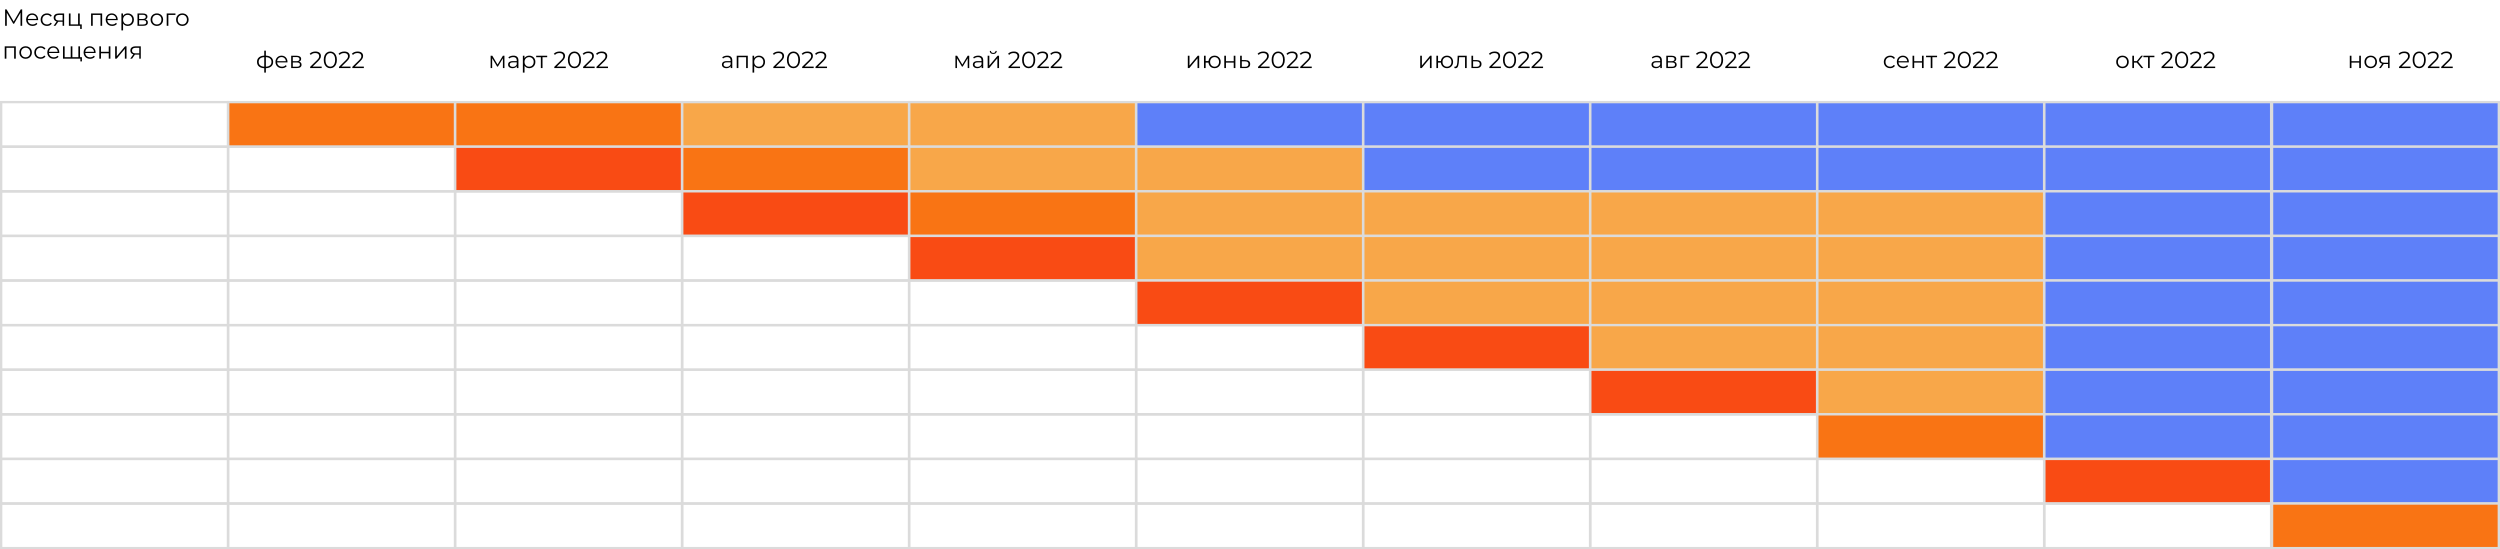 <?xml version="1.0" encoding="UTF-8"?>
<svg xmlns="http://www.w3.org/2000/svg" width="1065" height="234" viewBox="0 0 1065 234" fill="none">
  <path d="M9.45 4V11H8.74V5.4L5.99 10.11H5.64L2.89 5.43V11H2.18V4H2.79L5.83 9.19L8.84 4H9.45ZM16.239 8.59H11.839C11.879 9.137 12.089 9.58 12.469 9.92C12.849 10.253 13.329 10.42 13.909 10.42C14.236 10.42 14.536 10.363 14.809 10.25C15.082 10.13 15.319 9.957 15.519 9.73L15.919 10.19C15.686 10.47 15.392 10.683 15.039 10.83C14.692 10.977 14.309 11.05 13.889 11.05C13.349 11.05 12.869 10.937 12.449 10.71C12.036 10.477 11.712 10.157 11.479 9.75C11.246 9.343 11.129 8.883 11.129 8.37C11.129 7.857 11.239 7.397 11.459 6.99C11.686 6.583 11.992 6.267 12.379 6.04C12.772 5.813 13.212 5.7 13.699 5.7C14.186 5.7 14.622 5.813 15.009 6.04C15.396 6.267 15.699 6.583 15.919 6.99C16.139 7.39 16.249 7.85 16.249 8.37L16.239 8.59ZM13.699 6.31C13.192 6.31 12.766 6.473 12.419 6.8C12.079 7.12 11.886 7.54 11.839 8.06H15.569C15.522 7.54 15.326 7.12 14.979 6.8C14.639 6.473 14.212 6.31 13.699 6.31ZM20.02 11.05C19.5 11.05 19.034 10.937 18.62 10.71C18.214 10.483 17.894 10.167 17.66 9.76C17.427 9.347 17.311 8.883 17.311 8.37C17.311 7.857 17.427 7.397 17.66 6.99C17.894 6.583 18.214 6.267 18.62 6.04C19.034 5.813 19.5 5.7 20.02 5.7C20.474 5.7 20.877 5.79 21.23 5.97C21.59 6.143 21.874 6.4 22.081 6.74L21.55 7.1C21.377 6.84 21.157 6.647 20.89 6.52C20.624 6.387 20.334 6.32 20.02 6.32C19.64 6.32 19.297 6.407 18.991 6.58C18.691 6.747 18.454 6.987 18.28 7.3C18.114 7.613 18.03 7.97 18.03 8.37C18.03 8.777 18.114 9.137 18.28 9.45C18.454 9.757 18.691 9.997 18.991 10.17C19.297 10.337 19.64 10.42 20.02 10.42C20.334 10.42 20.624 10.357 20.89 10.23C21.157 10.103 21.377 9.91 21.55 9.65L22.081 10.01C21.874 10.35 21.59 10.61 21.23 10.79C20.87 10.963 20.467 11.05 20.02 11.05ZM27.32 5.74V11H26.669V9.26H25.02H24.82L23.599 11H22.829L24.14 9.16C23.733 9.047 23.419 8.853 23.2 8.58C22.98 8.307 22.869 7.96 22.869 7.54C22.869 6.953 23.07 6.507 23.47 6.2C23.869 5.893 24.416 5.74 25.11 5.74H27.32ZM23.59 7.56C23.59 8.34 24.086 8.73 25.079 8.73H26.669V6.37H25.13C24.103 6.37 23.59 6.767 23.59 7.56ZM34.824 10.38V12.32H34.154V11H29.344V5.74H30.054V10.38H33.264V5.74H33.974V10.38H34.824ZM43.517 5.74V11H42.807V6.37H39.507V11H38.797V5.74H43.517ZM50.135 8.59H45.735C45.775 9.137 45.985 9.58 46.365 9.92C46.745 10.253 47.225 10.42 47.805 10.42C48.132 10.42 48.432 10.363 48.705 10.25C48.979 10.13 49.215 9.957 49.415 9.73L49.815 10.19C49.582 10.47 49.289 10.683 48.935 10.83C48.589 10.977 48.205 11.05 47.785 11.05C47.245 11.05 46.765 10.937 46.345 10.71C45.932 10.477 45.609 10.157 45.375 9.75C45.142 9.343 45.025 8.883 45.025 8.37C45.025 7.857 45.135 7.397 45.355 6.99C45.582 6.583 45.889 6.267 46.275 6.04C46.669 5.813 47.109 5.7 47.595 5.7C48.082 5.7 48.519 5.813 48.905 6.04C49.292 6.267 49.595 6.583 49.815 6.99C50.035 7.39 50.145 7.85 50.145 8.37L50.135 8.59ZM47.595 6.31C47.089 6.31 46.662 6.473 46.315 6.8C45.975 7.12 45.782 7.54 45.735 8.06H49.465C49.419 7.54 49.222 7.12 48.875 6.8C48.535 6.473 48.109 6.31 47.595 6.31ZM54.427 5.7C54.92 5.7 55.367 5.813 55.767 6.04C56.167 6.26 56.48 6.573 56.707 6.98C56.934 7.387 57.047 7.85 57.047 8.37C57.047 8.897 56.934 9.363 56.707 9.77C56.48 10.177 56.167 10.493 55.767 10.72C55.374 10.94 54.927 11.05 54.427 11.05C54 11.05 53.614 10.963 53.267 10.79C52.927 10.61 52.647 10.35 52.427 10.01V12.94H51.717V5.74H52.397V6.78C52.61 6.433 52.89 6.167 53.237 5.98C53.59 5.793 53.987 5.7 54.427 5.7ZM54.377 10.42C54.744 10.42 55.077 10.337 55.377 10.17C55.677 9.997 55.91 9.753 56.077 9.44C56.25 9.127 56.337 8.77 56.337 8.37C56.337 7.97 56.25 7.617 56.077 7.31C55.91 6.997 55.677 6.753 55.377 6.58C55.077 6.407 54.744 6.32 54.377 6.32C54.004 6.32 53.667 6.407 53.367 6.58C53.074 6.753 52.84 6.997 52.667 7.31C52.5 7.617 52.417 7.97 52.417 8.37C52.417 8.77 52.5 9.127 52.667 9.44C52.84 9.753 53.074 9.997 53.367 10.17C53.667 10.337 54.004 10.42 54.377 10.42ZM61.922 8.28C62.636 8.447 62.992 8.877 62.992 9.57C62.992 10.03 62.822 10.383 62.483 10.63C62.142 10.877 61.636 11 60.962 11H58.572V5.74H60.892C61.492 5.74 61.962 5.857 62.303 6.09C62.642 6.323 62.812 6.657 62.812 7.09C62.812 7.377 62.733 7.623 62.572 7.83C62.419 8.03 62.203 8.18 61.922 8.28ZM59.263 8.08H60.843C61.249 8.08 61.559 8.003 61.773 7.85C61.992 7.697 62.102 7.473 62.102 7.18C62.102 6.887 61.992 6.667 61.773 6.52C61.559 6.373 61.249 6.3 60.843 6.3H59.263V8.08ZM60.932 10.44C61.386 10.44 61.726 10.367 61.953 10.22C62.179 10.073 62.292 9.843 62.292 9.53C62.292 9.217 62.189 8.987 61.983 8.84C61.776 8.687 61.449 8.61 61.002 8.61H59.263V10.44H60.932ZM66.826 11.05C66.32 11.05 65.863 10.937 65.457 10.71C65.05 10.477 64.73 10.157 64.496 9.75C64.263 9.343 64.147 8.883 64.147 8.37C64.147 7.857 64.263 7.397 64.496 6.99C64.73 6.583 65.05 6.267 65.457 6.04C65.863 5.813 66.32 5.7 66.826 5.7C67.333 5.7 67.79 5.813 68.197 6.04C68.603 6.267 68.92 6.583 69.147 6.99C69.38 7.397 69.496 7.857 69.496 8.37C69.496 8.883 69.38 9.343 69.147 9.75C68.92 10.157 68.603 10.477 68.197 10.71C67.79 10.937 67.333 11.05 66.826 11.05ZM66.826 10.42C67.2 10.42 67.533 10.337 67.826 10.17C68.126 9.997 68.36 9.753 68.526 9.44C68.693 9.127 68.776 8.77 68.776 8.37C68.776 7.97 68.693 7.613 68.526 7.3C68.36 6.987 68.126 6.747 67.826 6.58C67.533 6.407 67.2 6.32 66.826 6.32C66.453 6.32 66.117 6.407 65.817 6.58C65.523 6.747 65.29 6.987 65.117 7.3C64.95 7.613 64.867 7.97 64.867 8.37C64.867 8.77 64.95 9.127 65.117 9.44C65.29 9.753 65.523 9.997 65.817 10.17C66.117 10.337 66.453 10.42 66.826 10.42ZM74.734 6.37H71.724V11H71.014V5.74H74.734V6.37ZM77.686 11.05C77.179 11.05 76.722 10.937 76.316 10.71C75.909 10.477 75.589 10.157 75.356 9.75C75.123 9.343 75.006 8.883 75.006 8.37C75.006 7.857 75.123 7.397 75.356 6.99C75.589 6.583 75.909 6.267 76.316 6.04C76.722 5.813 77.179 5.7 77.686 5.7C78.192 5.7 78.649 5.813 79.056 6.04C79.463 6.267 79.779 6.583 80.006 6.99C80.239 7.397 80.356 7.857 80.356 8.37C80.356 8.883 80.239 9.343 80.006 9.75C79.779 10.157 79.463 10.477 79.056 10.71C78.649 10.937 78.192 11.05 77.686 11.05ZM77.686 10.42C78.059 10.42 78.392 10.337 78.686 10.17C78.986 9.997 79.219 9.753 79.386 9.44C79.552 9.127 79.636 8.77 79.636 8.37C79.636 7.97 79.552 7.613 79.386 7.3C79.219 6.987 78.986 6.747 78.686 6.58C78.392 6.407 78.059 6.32 77.686 6.32C77.312 6.32 76.976 6.407 76.676 6.58C76.382 6.747 76.149 6.987 75.976 7.3C75.809 7.613 75.726 7.97 75.726 8.37C75.726 8.77 75.809 9.127 75.976 9.44C76.149 9.753 76.382 9.997 76.676 10.17C76.976 10.337 77.312 10.42 77.686 10.42ZM6.73 19.74V25H6.02V20.37H2.72V25H2.01V19.74H6.73ZM10.918 25.05C10.412 25.05 9.955 24.937 9.548 24.71C9.142 24.477 8.822 24.157 8.588 23.75C8.355 23.343 8.238 22.883 8.238 22.37C8.238 21.857 8.355 21.397 8.588 20.99C8.822 20.583 9.142 20.267 9.548 20.04C9.955 19.813 10.412 19.7 10.918 19.7C11.425 19.7 11.882 19.813 12.288 20.04C12.695 20.267 13.012 20.583 13.238 20.99C13.472 21.397 13.588 21.857 13.588 22.37C13.588 22.883 13.472 23.343 13.238 23.75C13.012 24.157 12.695 24.477 12.288 24.71C11.882 24.937 11.425 25.05 10.918 25.05ZM10.918 24.42C11.292 24.42 11.625 24.337 11.918 24.17C12.218 23.997 12.452 23.753 12.618 23.44C12.785 23.127 12.868 22.77 12.868 22.37C12.868 21.97 12.785 21.613 12.618 21.3C12.452 20.987 12.218 20.747 11.918 20.58C11.625 20.407 11.292 20.32 10.918 20.32C10.545 20.32 10.208 20.407 9.908 20.58C9.615 20.747 9.382 20.987 9.208 21.3C9.042 21.613 8.958 21.97 8.958 22.37C8.958 22.77 9.042 23.127 9.208 23.44C9.382 23.753 9.615 23.997 9.908 24.17C10.208 24.337 10.545 24.42 10.918 24.42ZM17.306 25.05C16.786 25.05 16.319 24.937 15.906 24.71C15.499 24.483 15.179 24.167 14.946 23.76C14.712 23.347 14.596 22.883 14.596 22.37C14.596 21.857 14.712 21.397 14.946 20.99C15.179 20.583 15.499 20.267 15.906 20.04C16.319 19.813 16.786 19.7 17.306 19.7C17.759 19.7 18.162 19.79 18.516 19.97C18.876 20.143 19.159 20.4 19.366 20.74L18.836 21.1C18.662 20.84 18.442 20.647 18.176 20.52C17.909 20.387 17.619 20.32 17.306 20.32C16.926 20.32 16.582 20.407 16.276 20.58C15.976 20.747 15.739 20.987 15.566 21.3C15.399 21.613 15.316 21.97 15.316 22.37C15.316 22.777 15.399 23.137 15.566 23.45C15.739 23.757 15.976 23.997 16.276 24.17C16.582 24.337 16.926 24.42 17.306 24.42C17.619 24.42 17.909 24.357 18.176 24.23C18.442 24.103 18.662 23.91 18.836 23.65L19.366 24.01C19.159 24.35 18.876 24.61 18.516 24.79C18.156 24.963 17.752 25.05 17.306 25.05ZM25.253 22.59H20.853C20.893 23.137 21.103 23.58 21.483 23.92C21.863 24.253 22.343 24.42 22.923 24.42C23.249 24.42 23.549 24.363 23.823 24.25C24.096 24.13 24.333 23.957 24.533 23.73L24.933 24.19C24.699 24.47 24.406 24.683 24.053 24.83C23.706 24.977 23.323 25.05 22.903 25.05C22.363 25.05 21.883 24.937 21.463 24.71C21.049 24.477 20.726 24.157 20.493 23.75C20.259 23.343 20.143 22.883 20.143 22.37C20.143 21.857 20.253 21.397 20.473 20.99C20.699 20.583 21.006 20.267 21.393 20.04C21.786 19.813 22.226 19.7 22.713 19.7C23.199 19.7 23.636 19.813 24.023 20.04C24.409 20.267 24.713 20.583 24.933 20.99C25.153 21.39 25.263 21.85 25.263 22.37L25.253 22.59ZM22.713 20.31C22.206 20.31 21.779 20.473 21.433 20.8C21.093 21.12 20.899 21.54 20.853 22.06H24.583C24.536 21.54 24.339 21.12 23.993 20.8C23.653 20.473 23.226 20.31 22.713 20.31ZM34.094 19.74V25H26.834V19.74H27.544V24.38H30.124V19.74H30.834V24.38H33.384V19.74H34.094ZM34.904 24.38V26.15H34.234V25H33.344V24.38H34.904ZM40.721 22.59H36.321C36.361 23.137 36.571 23.58 36.951 23.92C37.331 24.253 37.811 24.42 38.391 24.42C38.718 24.42 39.018 24.363 39.291 24.25C39.565 24.13 39.801 23.957 40.001 23.73L40.401 24.19C40.168 24.47 39.875 24.683 39.521 24.83C39.175 24.977 38.791 25.05 38.371 25.05C37.831 25.05 37.351 24.937 36.931 24.71C36.518 24.477 36.195 24.157 35.961 23.75C35.728 23.343 35.611 22.883 35.611 22.37C35.611 21.857 35.721 21.397 35.941 20.99C36.168 20.583 36.475 20.267 36.861 20.04C37.255 19.813 37.695 19.7 38.181 19.7C38.668 19.7 39.105 19.813 39.491 20.04C39.878 20.267 40.181 20.583 40.401 20.99C40.621 21.39 40.731 21.85 40.731 22.37L40.721 22.59ZM38.181 20.31C37.675 20.31 37.248 20.473 36.901 20.8C36.561 21.12 36.368 21.54 36.321 22.06H40.051C40.005 21.54 39.808 21.12 39.461 20.8C39.121 20.473 38.695 20.31 38.181 20.31ZM42.303 19.74H43.013V22.07H46.323V19.74H47.033V25H46.323V22.68H43.013V25H42.303V19.74ZM49.051 19.74H49.761V23.92L53.271 19.74H53.901V25H53.191V20.82L49.691 25H49.051V19.74ZM59.976 19.74V25H59.326V23.26H57.676H57.476L56.256 25H55.486L56.796 23.16C56.389 23.047 56.076 22.853 55.856 22.58C55.636 22.307 55.526 21.96 55.526 21.54C55.526 20.953 55.726 20.507 56.126 20.2C56.526 19.893 57.072 19.74 57.766 19.74H59.976ZM56.246 21.56C56.246 22.34 56.742 22.73 57.736 22.73H59.326V20.37H57.786C56.759 20.37 56.246 20.767 56.246 21.56Z" fill="black"></path>
  <path d="M112.96 29.06C112.96 29.06 112.947 29.06 112.92 29.06C112.893 29.06 112.867 29.06 112.84 29.06C112.82 29.06 112.803 29.06 112.79 29.06C111.75 29.053 110.94 28.817 110.36 28.35C109.78 27.883 109.49 27.22 109.49 26.36C109.49 25.513 109.78 24.86 110.36 24.4C110.947 23.933 111.77 23.697 112.83 23.69C112.837 23.69 112.85 23.69 112.87 23.69C112.897 23.69 112.92 23.69 112.94 23.69C112.96 23.69 112.973 23.69 112.98 23.69C114.047 23.697 114.877 23.933 115.47 24.4C116.063 24.86 116.36 25.513 116.36 26.36C116.36 27.227 116.06 27.893 115.46 28.36C114.867 28.827 114.033 29.06 112.96 29.06ZM112.95 28.44C113.543 28.44 114.04 28.36 114.44 28.2C114.84 28.033 115.143 27.797 115.35 27.49C115.557 27.183 115.66 26.807 115.66 26.36C115.66 25.927 115.557 25.56 115.35 25.26C115.143 24.953 114.84 24.72 114.44 24.56C114.04 24.4 113.543 24.32 112.95 24.32C112.943 24.32 112.923 24.32 112.89 24.32C112.863 24.32 112.847 24.32 112.84 24.32C112.26 24.32 111.773 24.403 111.38 24.57C110.987 24.73 110.69 24.96 110.49 25.26C110.29 25.56 110.19 25.927 110.19 26.36C110.19 26.8 110.29 27.173 110.49 27.48C110.697 27.787 110.997 28.023 111.39 28.19C111.783 28.35 112.267 28.433 112.84 28.44C112.853 28.44 112.873 28.44 112.9 28.44C112.927 28.44 112.943 28.44 112.95 28.44ZM112.57 30.94V21.58H113.26V30.94H112.57ZM120.112 29.05C119.565 29.05 119.085 28.937 118.672 28.71C118.258 28.477 117.935 28.16 117.702 27.76C117.468 27.353 117.352 26.89 117.352 26.37C117.352 25.85 117.462 25.39 117.682 24.99C117.908 24.59 118.215 24.277 118.602 24.05C118.995 23.817 119.435 23.7 119.922 23.7C120.415 23.7 120.852 23.813 121.232 24.04C121.618 24.26 121.922 24.573 122.142 24.98C122.362 25.38 122.472 25.843 122.472 26.37C122.472 26.403 122.468 26.44 122.462 26.48C122.462 26.513 122.462 26.55 122.462 26.59H117.892V26.06H122.082L121.802 26.27C121.802 25.89 121.718 25.553 121.552 25.26C121.392 24.96 121.172 24.727 120.892 24.56C120.612 24.393 120.288 24.31 119.922 24.31C119.562 24.31 119.238 24.393 118.952 24.56C118.665 24.727 118.442 24.96 118.282 25.26C118.122 25.56 118.042 25.903 118.042 26.29V26.4C118.042 26.8 118.128 27.153 118.302 27.46C118.482 27.76 118.728 27.997 119.042 28.17C119.362 28.337 119.725 28.42 120.132 28.42C120.452 28.42 120.748 28.363 121.022 28.25C121.302 28.137 121.542 27.963 121.742 27.73L122.142 28.19C121.908 28.47 121.615 28.683 121.262 28.83C120.915 28.977 120.532 29.05 120.112 29.05ZM124.043 29V23.75H126.363C126.957 23.75 127.423 23.863 127.763 24.09C128.11 24.317 128.283 24.65 128.283 25.09C128.283 25.517 128.12 25.847 127.793 26.08C127.467 26.307 127.037 26.42 126.503 26.42L126.643 26.21C127.27 26.21 127.73 26.327 128.023 26.56C128.317 26.793 128.463 27.13 128.463 27.57C128.463 28.023 128.297 28.377 127.963 28.63C127.637 28.877 127.127 29 126.433 29H124.043ZM124.733 28.44H126.403C126.85 28.44 127.187 28.37 127.413 28.23C127.647 28.083 127.763 27.85 127.763 27.53C127.763 27.21 127.66 26.977 127.453 26.83C127.247 26.683 126.92 26.61 126.473 26.61H124.733V28.44ZM124.733 26.08H126.313C126.72 26.08 127.03 26.003 127.243 25.85C127.463 25.697 127.573 25.473 127.573 25.18C127.573 24.887 127.463 24.667 127.243 24.52C127.03 24.373 126.72 24.3 126.313 24.3H124.733V26.08ZM132.124 29V28.49L135.034 25.64C135.301 25.38 135.501 25.153 135.634 24.96C135.768 24.76 135.858 24.573 135.904 24.4C135.951 24.227 135.974 24.063 135.974 23.91C135.974 23.503 135.834 23.183 135.554 22.95C135.281 22.717 134.874 22.6 134.334 22.6C133.921 22.6 133.554 22.663 133.234 22.79C132.921 22.917 132.651 23.113 132.424 23.38L131.914 22.94C132.188 22.62 132.538 22.373 132.964 22.2C133.391 22.027 133.868 21.94 134.394 21.94C134.868 21.94 135.278 22.017 135.624 22.17C135.971 22.317 136.238 22.533 136.424 22.82C136.618 23.107 136.714 23.443 136.714 23.83C136.714 24.057 136.681 24.28 136.614 24.5C136.554 24.72 136.441 24.953 136.274 25.2C136.114 25.44 135.878 25.713 135.564 26.02L132.894 28.64L132.694 28.36H137.034V29H132.124ZM140.708 29.06C140.168 29.06 139.688 28.92 139.268 28.64C138.848 28.353 138.518 27.947 138.278 27.42C138.038 26.887 137.918 26.247 137.918 25.5C137.918 24.753 138.038 24.117 138.278 23.59C138.518 23.057 138.848 22.65 139.268 22.37C139.688 22.083 140.168 21.94 140.708 21.94C141.248 21.94 141.728 22.083 142.148 22.37C142.568 22.65 142.898 23.057 143.138 23.59C143.385 24.117 143.508 24.753 143.508 25.5C143.508 26.247 143.385 26.887 143.138 27.42C142.898 27.947 142.568 28.353 142.148 28.64C141.728 28.92 141.248 29.06 140.708 29.06ZM140.708 28.4C141.122 28.4 141.482 28.29 141.788 28.07C142.095 27.843 142.335 27.517 142.508 27.09C142.682 26.657 142.768 26.127 142.768 25.5C142.768 24.873 142.682 24.347 142.508 23.92C142.335 23.487 142.095 23.16 141.788 22.94C141.482 22.713 141.122 22.6 140.708 22.6C140.308 22.6 139.952 22.713 139.638 22.94C139.325 23.16 139.082 23.487 138.908 23.92C138.735 24.347 138.648 24.873 138.648 25.5C138.648 26.127 138.735 26.657 138.908 27.09C139.082 27.517 139.325 27.843 139.638 28.07C139.952 28.29 140.308 28.4 140.708 28.4ZM144.41 29V28.49L147.32 25.64C147.586 25.38 147.786 25.153 147.92 24.96C148.053 24.76 148.143 24.573 148.19 24.4C148.236 24.227 148.26 24.063 148.26 23.91C148.26 23.503 148.12 23.183 147.84 22.95C147.566 22.717 147.16 22.6 146.62 22.6C146.206 22.6 145.84 22.663 145.52 22.79C145.206 22.917 144.936 23.113 144.71 23.38L144.2 22.94C144.473 22.62 144.823 22.373 145.25 22.2C145.676 22.027 146.153 21.94 146.68 21.94C147.153 21.94 147.563 22.017 147.91 22.17C148.256 22.317 148.523 22.533 148.71 22.82C148.903 23.107 149 23.443 149 23.83C149 24.057 148.966 24.28 148.9 24.5C148.84 24.72 148.726 24.953 148.56 25.2C148.4 25.44 148.163 25.713 147.85 26.02L145.18 28.64L144.98 28.36H149.32V29H144.41ZM150.093 29V28.49L153.003 25.64C153.27 25.38 153.47 25.153 153.603 24.96C153.736 24.76 153.826 24.573 153.873 24.4C153.92 24.227 153.943 24.063 153.943 23.91C153.943 23.503 153.803 23.183 153.523 22.95C153.25 22.717 152.843 22.6 152.303 22.6C151.89 22.6 151.523 22.663 151.203 22.79C150.89 22.917 150.62 23.113 150.393 23.38L149.883 22.94C150.156 22.62 150.506 22.373 150.933 22.2C151.36 22.027 151.836 21.94 152.363 21.94C152.836 21.94 153.246 22.017 153.593 22.17C153.94 22.317 154.206 22.533 154.393 22.82C154.586 23.107 154.683 23.443 154.683 23.83C154.683 24.057 154.65 24.28 154.583 24.5C154.523 24.72 154.41 24.953 154.243 25.2C154.083 25.44 153.846 25.713 153.533 26.02L150.863 28.64L150.663 28.36H155.003V29H150.093Z" fill="black"></path>
  <path d="M209.01 29V23.75H209.73L212.11 27.78H211.81L214.23 23.75H214.89V29H214.24V24.56L214.37 24.62L212.11 28.36H211.79L209.51 24.58L209.66 24.55V29H209.01ZM220.17 29V27.84L220.14 27.65V25.71C220.14 25.263 220.014 24.92 219.76 24.68C219.514 24.44 219.144 24.32 218.65 24.32C218.31 24.32 217.987 24.377 217.68 24.49C217.374 24.603 217.114 24.753 216.9 24.94L216.58 24.41C216.847 24.183 217.167 24.01 217.54 23.89C217.914 23.763 218.307 23.7 218.72 23.7C219.4 23.7 219.924 23.87 220.29 24.21C220.664 24.543 220.85 25.053 220.85 25.74V29H220.17ZM218.36 29.05C217.967 29.05 217.624 28.987 217.33 28.86C217.044 28.727 216.824 28.547 216.67 28.32C216.517 28.087 216.44 27.82 216.44 27.52C216.44 27.247 216.504 27 216.63 26.78C216.764 26.553 216.977 26.373 217.27 26.24C217.57 26.1 217.97 26.03 218.47 26.03H220.28V26.56H218.49C217.984 26.56 217.63 26.65 217.43 26.83C217.237 27.01 217.14 27.233 217.14 27.5C217.14 27.8 217.257 28.04 217.49 28.22C217.724 28.4 218.05 28.49 218.47 28.49C218.87 28.49 219.214 28.4 219.5 28.22C219.794 28.033 220.007 27.767 220.14 27.42L220.3 27.91C220.167 28.257 219.934 28.533 219.6 28.74C219.274 28.947 218.86 29.05 218.36 29.05ZM225.45 29.05C224.997 29.05 224.587 28.947 224.22 28.74C223.854 28.527 223.56 28.223 223.34 27.83C223.127 27.43 223.02 26.943 223.02 26.37C223.02 25.797 223.127 25.313 223.34 24.92C223.554 24.52 223.844 24.217 224.21 24.01C224.577 23.803 224.99 23.7 225.45 23.7C225.95 23.7 226.397 23.813 226.79 24.04C227.19 24.26 227.504 24.573 227.73 24.98C227.957 25.38 228.07 25.843 228.07 26.37C228.07 26.903 227.957 27.37 227.73 27.77C227.504 28.17 227.19 28.483 226.79 28.71C226.397 28.937 225.95 29.05 225.45 29.05ZM222.74 30.94V23.75H223.42V25.33L223.35 26.38L223.45 27.44V30.94H222.74ZM225.4 28.42C225.774 28.42 226.107 28.337 226.4 28.17C226.694 27.997 226.927 27.757 227.1 27.45C227.274 27.137 227.36 26.777 227.36 26.37C227.36 25.963 227.274 25.607 227.1 25.3C226.927 24.993 226.694 24.753 226.4 24.58C226.107 24.407 225.774 24.32 225.4 24.32C225.027 24.32 224.69 24.407 224.39 24.58C224.097 24.753 223.864 24.993 223.69 25.3C223.524 25.607 223.44 25.963 223.44 26.37C223.44 26.777 223.524 27.137 223.69 27.45C223.864 27.757 224.097 27.997 224.39 28.17C224.69 28.337 225.027 28.42 225.4 28.42ZM230.401 29V24.18L230.581 24.37H228.411V23.75H233.101V24.37H230.931L231.111 24.18V29H230.401ZM236.124 29V28.49L239.034 25.64C239.301 25.38 239.501 25.153 239.634 24.96C239.768 24.76 239.858 24.573 239.904 24.4C239.951 24.227 239.974 24.063 239.974 23.91C239.974 23.503 239.834 23.183 239.554 22.95C239.281 22.717 238.874 22.6 238.334 22.6C237.921 22.6 237.554 22.663 237.234 22.79C236.921 22.917 236.651 23.113 236.424 23.38L235.914 22.94C236.188 22.62 236.538 22.373 236.964 22.2C237.391 22.027 237.868 21.94 238.394 21.94C238.868 21.94 239.278 22.017 239.624 22.17C239.971 22.317 240.238 22.533 240.424 22.82C240.618 23.107 240.714 23.443 240.714 23.83C240.714 24.057 240.681 24.28 240.614 24.5C240.554 24.72 240.441 24.953 240.274 25.2C240.114 25.44 239.878 25.713 239.564 26.02L236.894 28.64L236.694 28.36H241.034V29H236.124ZM244.708 29.06C244.168 29.06 243.688 28.92 243.268 28.64C242.848 28.353 242.518 27.947 242.278 27.42C242.038 26.887 241.918 26.247 241.918 25.5C241.918 24.753 242.038 24.117 242.278 23.59C242.518 23.057 242.848 22.65 243.268 22.37C243.688 22.083 244.168 21.94 244.708 21.94C245.248 21.94 245.728 22.083 246.148 22.37C246.568 22.65 246.898 23.057 247.138 23.59C247.385 24.117 247.508 24.753 247.508 25.5C247.508 26.247 247.385 26.887 247.138 27.42C246.898 27.947 246.568 28.353 246.148 28.64C245.728 28.92 245.248 29.06 244.708 29.06ZM244.708 28.4C245.122 28.4 245.482 28.29 245.788 28.07C246.095 27.843 246.335 27.517 246.508 27.09C246.682 26.657 246.768 26.127 246.768 25.5C246.768 24.873 246.682 24.347 246.508 23.92C246.335 23.487 246.095 23.16 245.788 22.94C245.482 22.713 245.122 22.6 244.708 22.6C244.308 22.6 243.952 22.713 243.638 22.94C243.325 23.16 243.082 23.487 242.908 23.92C242.735 24.347 242.648 24.873 242.648 25.5C242.648 26.127 242.735 26.657 242.908 27.09C243.082 27.517 243.325 27.843 243.638 28.07C243.952 28.29 244.308 28.4 244.708 28.4ZM248.41 29V28.49L251.32 25.64C251.586 25.38 251.786 25.153 251.92 24.96C252.053 24.76 252.143 24.573 252.19 24.4C252.236 24.227 252.26 24.063 252.26 23.91C252.26 23.503 252.12 23.183 251.84 22.95C251.566 22.717 251.16 22.6 250.62 22.6C250.206 22.6 249.84 22.663 249.52 22.79C249.206 22.917 248.936 23.113 248.71 23.38L248.2 22.94C248.473 22.62 248.823 22.373 249.25 22.2C249.676 22.027 250.153 21.94 250.68 21.94C251.153 21.94 251.563 22.017 251.91 22.17C252.256 22.317 252.523 22.533 252.71 22.82C252.903 23.107 253 23.443 253 23.83C253 24.057 252.966 24.28 252.9 24.5C252.84 24.72 252.726 24.953 252.56 25.2C252.4 25.44 252.163 25.713 251.85 26.02L249.18 28.64L248.98 28.36H253.32V29H248.41ZM254.093 29V28.49L257.003 25.64C257.27 25.38 257.47 25.153 257.603 24.96C257.736 24.76 257.826 24.573 257.873 24.4C257.92 24.227 257.943 24.063 257.943 23.91C257.943 23.503 257.803 23.183 257.523 22.95C257.25 22.717 256.843 22.6 256.303 22.6C255.89 22.6 255.523 22.663 255.203 22.79C254.89 22.917 254.62 23.113 254.393 23.38L253.883 22.94C254.156 22.62 254.506 22.373 254.933 22.2C255.36 22.027 255.836 21.94 256.363 21.94C256.836 21.94 257.246 22.017 257.593 22.17C257.94 22.317 258.206 22.533 258.393 22.82C258.586 23.107 258.683 23.443 258.683 23.83C258.683 24.057 258.65 24.28 258.583 24.5C258.523 24.72 258.41 24.953 258.243 25.2C258.083 25.44 257.846 25.713 257.533 26.02L254.863 28.64L254.663 28.36H259.003V29H254.093Z" fill="black"></path>
  <path d="M311.27 29V27.84L311.24 27.65V25.71C311.24 25.263 311.113 24.92 310.86 24.68C310.613 24.44 310.243 24.32 309.75 24.32C309.41 24.32 309.087 24.377 308.78 24.49C308.473 24.603 308.213 24.753 308 24.94L307.68 24.41C307.947 24.183 308.267 24.01 308.64 23.89C309.013 23.763 309.407 23.7 309.82 23.7C310.5 23.7 311.023 23.87 311.39 24.21C311.763 24.543 311.95 25.053 311.95 25.74V29H311.27ZM309.46 29.05C309.067 29.05 308.723 28.987 308.43 28.86C308.143 28.727 307.923 28.547 307.77 28.32C307.617 28.087 307.54 27.82 307.54 27.52C307.54 27.247 307.603 27 307.73 26.78C307.863 26.553 308.077 26.373 308.37 26.24C308.67 26.1 309.07 26.03 309.57 26.03H311.38V26.56H309.59C309.083 26.56 308.73 26.65 308.53 26.83C308.337 27.01 308.24 27.233 308.24 27.5C308.24 27.8 308.357 28.04 308.59 28.22C308.823 28.4 309.15 28.49 309.57 28.49C309.97 28.49 310.313 28.4 310.6 28.22C310.893 28.033 311.107 27.767 311.24 27.42L311.4 27.91C311.267 28.257 311.033 28.533 310.7 28.74C310.373 28.947 309.96 29.05 309.46 29.05ZM313.84 29V23.75H318.56V29H317.85V24.18L318.03 24.37H314.37L314.55 24.18V29H313.84ZM323.288 29.05C322.835 29.05 322.425 28.947 322.058 28.74C321.692 28.527 321.398 28.223 321.178 27.83C320.965 27.43 320.858 26.943 320.858 26.37C320.858 25.797 320.965 25.313 321.178 24.92C321.392 24.52 321.682 24.217 322.048 24.01C322.415 23.803 322.828 23.7 323.288 23.7C323.788 23.7 324.235 23.813 324.628 24.04C325.028 24.26 325.342 24.573 325.568 24.98C325.795 25.38 325.908 25.843 325.908 26.37C325.908 26.903 325.795 27.37 325.568 27.77C325.342 28.17 325.028 28.483 324.628 28.71C324.235 28.937 323.788 29.05 323.288 29.05ZM320.578 30.94V23.75H321.258V25.33L321.188 26.38L321.288 27.44V30.94H320.578ZM323.238 28.42C323.612 28.42 323.945 28.337 324.238 28.17C324.532 27.997 324.765 27.757 324.938 27.45C325.112 27.137 325.198 26.777 325.198 26.37C325.198 25.963 325.112 25.607 324.938 25.3C324.765 24.993 324.532 24.753 324.238 24.58C323.945 24.407 323.612 24.32 323.238 24.32C322.865 24.32 322.528 24.407 322.228 24.58C321.935 24.753 321.702 24.993 321.528 25.3C321.362 25.607 321.278 25.963 321.278 26.37C321.278 26.777 321.362 27.137 321.528 27.45C321.702 27.757 321.935 27.997 322.228 28.17C322.528 28.337 322.865 28.42 323.238 28.42ZM329.431 29V28.49L332.341 25.64C332.608 25.38 332.808 25.153 332.941 24.96C333.074 24.76 333.164 24.573 333.211 24.4C333.258 24.227 333.281 24.063 333.281 23.91C333.281 23.503 333.141 23.183 332.861 22.95C332.588 22.717 332.181 22.6 331.641 22.6C331.228 22.6 330.861 22.663 330.541 22.79C330.228 22.917 329.958 23.113 329.731 23.38L329.221 22.94C329.494 22.62 329.844 22.373 330.271 22.2C330.698 22.027 331.174 21.94 331.701 21.94C332.174 21.94 332.584 22.017 332.931 22.17C333.278 22.317 333.544 22.533 333.731 22.82C333.924 23.107 334.021 23.443 334.021 23.83C334.021 24.057 333.988 24.28 333.921 24.5C333.861 24.72 333.748 24.953 333.581 25.2C333.421 25.44 333.184 25.713 332.871 26.02L330.201 28.64L330.001 28.36H334.341V29H329.431ZM338.015 29.06C337.475 29.06 336.995 28.92 336.575 28.64C336.155 28.353 335.825 27.947 335.585 27.42C335.345 26.887 335.225 26.247 335.225 25.5C335.225 24.753 335.345 24.117 335.585 23.59C335.825 23.057 336.155 22.65 336.575 22.37C336.995 22.083 337.475 21.94 338.015 21.94C338.555 21.94 339.035 22.083 339.455 22.37C339.875 22.65 340.205 23.057 340.445 23.59C340.692 24.117 340.815 24.753 340.815 25.5C340.815 26.247 340.692 26.887 340.445 27.42C340.205 27.947 339.875 28.353 339.455 28.64C339.035 28.92 338.555 29.06 338.015 29.06ZM338.015 28.4C338.428 28.4 338.788 28.29 339.095 28.07C339.402 27.843 339.642 27.517 339.815 27.09C339.988 26.657 340.075 26.127 340.075 25.5C340.075 24.873 339.988 24.347 339.815 23.92C339.642 23.487 339.402 23.16 339.095 22.94C338.788 22.713 338.428 22.6 338.015 22.6C337.615 22.6 337.258 22.713 336.945 22.94C336.632 23.16 336.388 23.487 336.215 23.92C336.042 24.347 335.955 24.873 335.955 25.5C335.955 26.127 336.042 26.657 336.215 27.09C336.388 27.517 336.632 27.843 336.945 28.07C337.258 28.29 337.615 28.4 338.015 28.4ZM341.716 29V28.49L344.626 25.64C344.893 25.38 345.093 25.153 345.226 24.96C345.36 24.76 345.45 24.573 345.496 24.4C345.543 24.227 345.566 24.063 345.566 23.91C345.566 23.503 345.426 23.183 345.146 22.95C344.873 22.717 344.466 22.6 343.926 22.6C343.513 22.6 343.146 22.663 342.826 22.79C342.513 22.917 342.243 23.113 342.016 23.38L341.506 22.94C341.78 22.62 342.13 22.373 342.556 22.2C342.983 22.027 343.46 21.94 343.986 21.94C344.46 21.94 344.87 22.017 345.216 22.17C345.563 22.317 345.83 22.533 346.016 22.82C346.21 23.107 346.306 23.443 346.306 23.83C346.306 24.057 346.273 24.28 346.206 24.5C346.146 24.72 346.033 24.953 345.866 25.2C345.706 25.44 345.47 25.713 345.156 26.02L342.486 28.64L342.286 28.36H346.626V29H341.716ZM347.4 29V28.49L350.31 25.64C350.576 25.38 350.776 25.153 350.91 24.96C351.043 24.76 351.133 24.573 351.18 24.4C351.226 24.227 351.25 24.063 351.25 23.91C351.25 23.503 351.11 23.183 350.83 22.95C350.556 22.717 350.15 22.6 349.61 22.6C349.196 22.6 348.83 22.663 348.51 22.79C348.196 22.917 347.926 23.113 347.7 23.38L347.19 22.94C347.463 22.62 347.813 22.373 348.24 22.2C348.666 22.027 349.143 21.94 349.67 21.94C350.143 21.94 350.553 22.017 350.9 22.17C351.246 22.317 351.513 22.533 351.7 22.82C351.893 23.107 351.99 23.443 351.99 23.83C351.99 24.057 351.956 24.28 351.89 24.5C351.83 24.72 351.716 24.953 351.55 25.2C351.39 25.44 351.153 25.713 350.84 26.02L348.17 28.64L347.97 28.36H352.31V29H347.4Z" fill="black"></path>
  <path d="M407.01 29V23.75H407.73L410.11 27.78H409.81L412.23 23.75H412.89V29H412.24V24.56L412.37 24.62L410.11 28.36H409.79L407.51 24.58L407.66 24.55V29H407.01ZM418.17 29V27.84L418.14 27.65V25.71C418.14 25.263 418.014 24.92 417.76 24.68C417.514 24.44 417.144 24.32 416.65 24.32C416.31 24.32 415.987 24.377 415.68 24.49C415.374 24.603 415.114 24.753 414.9 24.94L414.58 24.41C414.847 24.183 415.167 24.01 415.54 23.89C415.914 23.763 416.307 23.7 416.72 23.7C417.4 23.7 417.924 23.87 418.29 24.21C418.664 24.543 418.85 25.053 418.85 25.74V29H418.17ZM416.36 29.05C415.967 29.05 415.624 28.987 415.33 28.86C415.044 28.727 414.824 28.547 414.67 28.32C414.517 28.087 414.44 27.82 414.44 27.52C414.44 27.247 414.504 27 414.63 26.78C414.764 26.553 414.977 26.373 415.27 26.24C415.57 26.1 415.97 26.03 416.47 26.03H418.28V26.56H416.49C415.984 26.56 415.63 26.65 415.43 26.83C415.237 27.01 415.14 27.233 415.14 27.5C415.14 27.8 415.257 28.04 415.49 28.22C415.724 28.4 416.05 28.49 416.47 28.49C416.87 28.49 417.214 28.4 417.5 28.22C417.794 28.033 418.007 27.767 418.14 27.42L418.3 27.91C418.167 28.257 417.934 28.533 417.6 28.74C417.274 28.947 416.86 29.05 416.36 29.05ZM420.74 29V23.75H421.45V27.92L424.96 23.75H425.59V29H424.88V24.82L421.38 29H420.74ZM423.12 22.99C422.68 22.99 422.324 22.88 422.05 22.66C421.784 22.433 421.644 22.11 421.63 21.69H422.14C422.147 21.957 422.24 22.167 422.42 22.32C422.6 22.473 422.834 22.55 423.12 22.55C423.407 22.55 423.64 22.473 423.82 22.32C424.007 22.167 424.104 21.957 424.11 21.69H424.62C424.614 22.11 424.474 22.433 424.2 22.66C423.927 22.88 423.567 22.99 423.12 22.99ZM429.622 29V28.49L432.532 25.64C432.799 25.38 432.999 25.153 433.132 24.96C433.266 24.76 433.356 24.573 433.402 24.4C433.449 24.227 433.472 24.063 433.472 23.91C433.472 23.503 433.332 23.183 433.052 22.95C432.779 22.717 432.372 22.6 431.832 22.6C431.419 22.6 431.052 22.663 430.732 22.79C430.419 22.917 430.149 23.113 429.922 23.38L429.412 22.94C429.686 22.62 430.036 22.373 430.462 22.2C430.889 22.027 431.366 21.94 431.892 21.94C432.366 21.94 432.776 22.017 433.122 22.17C433.469 22.317 433.736 22.533 433.922 22.82C434.116 23.107 434.212 23.443 434.212 23.83C434.212 24.057 434.179 24.28 434.112 24.5C434.052 24.72 433.939 24.953 433.772 25.2C433.612 25.44 433.376 25.713 433.062 26.02L430.392 28.64L430.192 28.36H434.532V29H429.622ZM438.206 29.06C437.666 29.06 437.186 28.92 436.766 28.64C436.346 28.353 436.016 27.947 435.776 27.42C435.536 26.887 435.416 26.247 435.416 25.5C435.416 24.753 435.536 24.117 435.776 23.59C436.016 23.057 436.346 22.65 436.766 22.37C437.186 22.083 437.666 21.94 438.206 21.94C438.746 21.94 439.226 22.083 439.646 22.37C440.066 22.65 440.396 23.057 440.636 23.59C440.883 24.117 441.006 24.753 441.006 25.5C441.006 26.247 440.883 26.887 440.636 27.42C440.396 27.947 440.066 28.353 439.646 28.64C439.226 28.92 438.746 29.06 438.206 29.06ZM438.206 28.4C438.62 28.4 438.98 28.29 439.286 28.07C439.593 27.843 439.833 27.517 440.006 27.09C440.18 26.657 440.266 26.127 440.266 25.5C440.266 24.873 440.18 24.347 440.006 23.92C439.833 23.487 439.593 23.16 439.286 22.94C438.98 22.713 438.62 22.6 438.206 22.6C437.806 22.6 437.45 22.713 437.136 22.94C436.823 23.16 436.58 23.487 436.406 23.92C436.233 24.347 436.146 24.873 436.146 25.5C436.146 26.127 436.233 26.657 436.406 27.09C436.58 27.517 436.823 27.843 437.136 28.07C437.45 28.29 437.806 28.4 438.206 28.4ZM441.908 29V28.49L444.818 25.64C445.084 25.38 445.284 25.153 445.418 24.96C445.551 24.76 445.641 24.573 445.688 24.4C445.734 24.227 445.758 24.063 445.758 23.91C445.758 23.503 445.618 23.183 445.338 22.95C445.064 22.717 444.658 22.6 444.118 22.6C443.704 22.6 443.338 22.663 443.018 22.79C442.704 22.917 442.434 23.113 442.208 23.38L441.698 22.94C441.971 22.62 442.321 22.373 442.748 22.2C443.174 22.027 443.651 21.94 444.178 21.94C444.651 21.94 445.061 22.017 445.408 22.17C445.754 22.317 446.021 22.533 446.208 22.82C446.401 23.107 446.498 23.443 446.498 23.83C446.498 24.057 446.464 24.28 446.398 24.5C446.338 24.72 446.224 24.953 446.058 25.2C445.898 25.44 445.661 25.713 445.348 26.02L442.678 28.64L442.478 28.36H446.818V29H441.908ZM447.591 29V28.49L450.501 25.64C450.768 25.38 450.968 25.153 451.101 24.96C451.235 24.76 451.325 24.573 451.371 24.4C451.418 24.227 451.441 24.063 451.441 23.91C451.441 23.503 451.301 23.183 451.021 22.95C450.748 22.717 450.341 22.6 449.801 22.6C449.388 22.6 449.021 22.663 448.701 22.79C448.388 22.917 448.118 23.113 447.891 23.38L447.381 22.94C447.655 22.62 448.005 22.373 448.431 22.2C448.858 22.027 449.335 21.94 449.861 21.94C450.335 21.94 450.745 22.017 451.091 22.17C451.438 22.317 451.705 22.533 451.891 22.82C452.085 23.107 452.181 23.443 452.181 23.83C452.181 24.057 452.148 24.28 452.081 24.5C452.021 24.72 451.908 24.953 451.741 25.2C451.581 25.44 451.345 25.713 451.031 26.02L448.361 28.64L448.161 28.36H452.501V29H447.591Z" fill="black"></path>
  <path d="M506.01 29V23.75H506.72V27.92L510.23 23.75H510.86V29H510.15V24.82L506.65 29H506.01ZM512.895 29V23.75H513.605V26.01H515.205V26.66H513.605V29H512.895ZM517.415 29.05C516.915 29.05 516.465 28.937 516.065 28.71C515.671 28.477 515.361 28.16 515.135 27.76C514.908 27.353 514.795 26.89 514.795 26.37C514.795 25.843 514.908 25.38 515.135 24.98C515.361 24.58 515.671 24.267 516.065 24.04C516.465 23.813 516.915 23.7 517.415 23.7C517.915 23.7 518.361 23.813 518.755 24.04C519.148 24.267 519.458 24.58 519.685 24.98C519.911 25.38 520.025 25.843 520.025 26.37C520.025 26.89 519.911 27.353 519.685 27.76C519.458 28.16 519.148 28.477 518.755 28.71C518.361 28.937 517.915 29.05 517.415 29.05ZM517.415 28.43C517.781 28.43 518.108 28.343 518.395 28.17C518.681 27.997 518.908 27.757 519.075 27.45C519.241 27.137 519.325 26.777 519.325 26.37C519.325 25.957 519.241 25.597 519.075 25.29C518.908 24.983 518.681 24.747 518.395 24.58C518.108 24.407 517.781 24.32 517.415 24.32C517.055 24.32 516.728 24.407 516.435 24.58C516.148 24.747 515.921 24.983 515.755 25.29C515.588 25.597 515.505 25.957 515.505 26.37C515.505 26.777 515.588 27.137 515.755 27.45C515.921 27.757 516.148 27.997 516.435 28.17C516.728 28.343 517.055 28.43 517.415 28.43ZM521.547 29V23.75H522.257V26.07H525.567V23.75H526.277V29H525.567V26.68H522.257V29H521.547ZM530.555 25.6C531.215 25.607 531.715 25.753 532.055 26.04C532.402 26.327 532.575 26.74 532.575 27.28C532.575 27.84 532.388 28.27 532.015 28.57C531.648 28.87 531.115 29.017 530.415 29.01L528.295 29V23.75H529.005V25.58L530.555 25.6ZM530.375 28.47C530.862 28.477 531.228 28.38 531.475 28.18C531.728 27.973 531.855 27.673 531.855 27.28C531.855 26.887 531.732 26.6 531.485 26.42C531.238 26.233 530.868 26.137 530.375 26.13L529.005 26.11V28.45L530.375 28.47ZM535.927 29V28.49L538.837 25.64C539.104 25.38 539.304 25.153 539.437 24.96C539.57 24.76 539.66 24.573 539.707 24.4C539.754 24.227 539.777 24.063 539.777 23.91C539.777 23.503 539.637 23.183 539.357 22.95C539.084 22.717 538.677 22.6 538.137 22.6C537.724 22.6 537.357 22.663 537.037 22.79C536.724 22.917 536.454 23.113 536.227 23.38L535.717 22.94C535.99 22.62 536.34 22.373 536.767 22.2C537.194 22.027 537.67 21.94 538.197 21.94C538.67 21.94 539.08 22.017 539.427 22.17C539.774 22.317 540.04 22.533 540.227 22.82C540.42 23.107 540.517 23.443 540.517 23.83C540.517 24.057 540.484 24.28 540.417 24.5C540.357 24.72 540.244 24.953 540.077 25.2C539.917 25.44 539.68 25.713 539.367 26.02L536.697 28.64L536.497 28.36H540.837V29H535.927ZM544.511 29.06C543.971 29.06 543.491 28.92 543.071 28.64C542.651 28.353 542.321 27.947 542.081 27.42C541.841 26.887 541.721 26.247 541.721 25.5C541.721 24.753 541.841 24.117 542.081 23.59C542.321 23.057 542.651 22.65 543.071 22.37C543.491 22.083 543.971 21.94 544.511 21.94C545.051 21.94 545.531 22.083 545.951 22.37C546.371 22.65 546.701 23.057 546.941 23.59C547.188 24.117 547.311 24.753 547.311 25.5C547.311 26.247 547.188 26.887 546.941 27.42C546.701 27.947 546.371 28.353 545.951 28.64C545.531 28.92 545.051 29.06 544.511 29.06ZM544.511 28.4C544.925 28.4 545.285 28.29 545.591 28.07C545.898 27.843 546.138 27.517 546.311 27.09C546.485 26.657 546.571 26.127 546.571 25.5C546.571 24.873 546.485 24.347 546.311 23.92C546.138 23.487 545.898 23.16 545.591 22.94C545.285 22.713 544.925 22.6 544.511 22.6C544.111 22.6 543.755 22.713 543.441 22.94C543.128 23.16 542.885 23.487 542.711 23.92C542.538 24.347 542.451 24.873 542.451 25.5C542.451 26.127 542.538 26.657 542.711 27.09C542.885 27.517 543.128 27.843 543.441 28.07C543.755 28.29 544.111 28.4 544.511 28.4ZM548.212 29V28.49L551.122 25.64C551.389 25.38 551.589 25.153 551.722 24.96C551.856 24.76 551.946 24.573 551.992 24.4C552.039 24.227 552.062 24.063 552.062 23.91C552.062 23.503 551.922 23.183 551.642 22.95C551.369 22.717 550.962 22.6 550.422 22.6C550.009 22.6 549.642 22.663 549.322 22.79C549.009 22.917 548.739 23.113 548.512 23.38L548.002 22.94C548.276 22.62 548.626 22.373 549.052 22.2C549.479 22.027 549.956 21.94 550.482 21.94C550.956 21.94 551.366 22.017 551.712 22.17C552.059 22.317 552.326 22.533 552.512 22.82C552.706 23.107 552.802 23.443 552.802 23.83C552.802 24.057 552.769 24.28 552.702 24.5C552.642 24.72 552.529 24.953 552.362 25.2C552.202 25.44 551.966 25.713 551.652 26.02L548.982 28.64L548.782 28.36H553.122V29H548.212ZM553.896 29V28.49L556.806 25.64C557.073 25.38 557.273 25.153 557.406 24.96C557.539 24.76 557.629 24.573 557.676 24.4C557.723 24.227 557.746 24.063 557.746 23.91C557.746 23.503 557.606 23.183 557.326 22.95C557.053 22.717 556.646 22.6 556.106 22.6C555.693 22.6 555.326 22.663 555.006 22.79C554.693 22.917 554.423 23.113 554.196 23.38L553.686 22.94C553.959 22.62 554.309 22.373 554.736 22.2C555.163 22.027 555.639 21.94 556.166 21.94C556.639 21.94 557.049 22.017 557.396 22.17C557.743 22.317 558.009 22.533 558.196 22.82C558.389 23.107 558.486 23.443 558.486 23.83C558.486 24.057 558.453 24.28 558.386 24.5C558.326 24.72 558.213 24.953 558.046 25.2C557.886 25.44 557.649 25.713 557.336 26.02L554.666 28.64L554.466 28.36H558.806V29H553.896Z" fill="black"></path>
  <path d="M605.01 29V23.75H605.72V27.92L609.23 23.75H609.86V29H609.15V24.82L605.65 29H605.01ZM611.895 29V23.75H612.605V26.01H614.205V26.66H612.605V29H611.895ZM616.415 29.05C615.915 29.05 615.465 28.937 615.065 28.71C614.671 28.477 614.361 28.16 614.135 27.76C613.908 27.353 613.795 26.89 613.795 26.37C613.795 25.843 613.908 25.38 614.135 24.98C614.361 24.58 614.671 24.267 615.065 24.04C615.465 23.813 615.915 23.7 616.415 23.7C616.915 23.7 617.361 23.813 617.755 24.04C618.148 24.267 618.458 24.58 618.685 24.98C618.911 25.38 619.025 25.843 619.025 26.37C619.025 26.89 618.911 27.353 618.685 27.76C618.458 28.16 618.148 28.477 617.755 28.71C617.361 28.937 616.915 29.05 616.415 29.05ZM616.415 28.43C616.781 28.43 617.108 28.343 617.395 28.17C617.681 27.997 617.908 27.757 618.075 27.45C618.241 27.137 618.325 26.777 618.325 26.37C618.325 25.957 618.241 25.597 618.075 25.29C617.908 24.983 617.681 24.747 617.395 24.58C617.108 24.407 616.781 24.32 616.415 24.32C616.055 24.32 615.728 24.407 615.435 24.58C615.148 24.747 614.921 24.983 614.755 25.29C614.588 25.597 614.505 25.957 614.505 26.37C614.505 26.777 614.588 27.137 614.755 27.45C614.921 27.757 615.148 27.997 615.435 28.17C615.728 28.343 616.055 28.43 616.415 28.43ZM619.558 28.99L619.608 28.38C619.654 28.387 619.698 28.397 619.738 28.41C619.784 28.417 619.824 28.42 619.858 28.42C620.071 28.42 620.241 28.34 620.368 28.18C620.501 28.02 620.601 27.807 620.668 27.54C620.734 27.273 620.781 26.973 620.808 26.64C620.834 26.3 620.858 25.96 620.878 25.62L620.968 23.75H624.818V29H624.108V24.16L624.288 24.37H621.428L621.598 24.15L621.518 25.67C621.498 26.123 621.461 26.557 621.408 26.97C621.361 27.383 621.284 27.747 621.178 28.06C621.078 28.373 620.938 28.62 620.758 28.8C620.578 28.973 620.348 29.06 620.068 29.06C619.988 29.06 619.904 29.053 619.818 29.04C619.738 29.027 619.651 29.01 619.558 28.99ZM629.096 25.6C629.756 25.607 630.256 25.753 630.596 26.04C630.943 26.327 631.116 26.74 631.116 27.28C631.116 27.84 630.93 28.27 630.556 28.57C630.19 28.87 629.656 29.017 628.956 29.01L626.836 29V23.75H627.546V25.58L629.096 25.6ZM628.916 28.47C629.403 28.477 629.77 28.38 630.016 28.18C630.27 27.973 630.396 27.673 630.396 27.28C630.396 26.887 630.273 26.6 630.026 26.42C629.78 26.233 629.41 26.137 628.916 26.13L627.546 26.11V28.45L628.916 28.47ZM634.468 29V28.49L637.378 25.64C637.645 25.38 637.845 25.153 637.978 24.96C638.111 24.76 638.201 24.573 638.248 24.4C638.295 24.227 638.318 24.063 638.318 23.91C638.318 23.503 638.178 23.183 637.898 22.95C637.625 22.717 637.218 22.6 636.678 22.6C636.265 22.6 635.898 22.663 635.578 22.79C635.265 22.917 634.995 23.113 634.768 23.38L634.258 22.94C634.531 22.62 634.881 22.373 635.308 22.2C635.735 22.027 636.211 21.94 636.738 21.94C637.211 21.94 637.621 22.017 637.968 22.17C638.315 22.317 638.581 22.533 638.768 22.82C638.961 23.107 639.058 23.443 639.058 23.83C639.058 24.057 639.025 24.28 638.958 24.5C638.898 24.72 638.785 24.953 638.618 25.2C638.458 25.44 638.221 25.713 637.908 26.02L635.238 28.64L635.038 28.36H639.378V29H634.468ZM643.052 29.06C642.512 29.06 642.032 28.92 641.612 28.64C641.192 28.353 640.862 27.947 640.622 27.42C640.382 26.887 640.262 26.247 640.262 25.5C640.262 24.753 640.382 24.117 640.622 23.59C640.862 23.057 641.192 22.65 641.612 22.37C642.032 22.083 642.512 21.94 643.052 21.94C643.592 21.94 644.072 22.083 644.492 22.37C644.912 22.65 645.242 23.057 645.482 23.59C645.729 24.117 645.852 24.753 645.852 25.5C645.852 26.247 645.729 26.887 645.482 27.42C645.242 27.947 644.912 28.353 644.492 28.64C644.072 28.92 643.592 29.06 643.052 29.06ZM643.052 28.4C643.466 28.4 643.826 28.29 644.132 28.07C644.439 27.843 644.679 27.517 644.852 27.09C645.026 26.657 645.112 26.127 645.112 25.5C645.112 24.873 645.026 24.347 644.852 23.92C644.679 23.487 644.439 23.16 644.132 22.94C643.826 22.713 643.466 22.6 643.052 22.6C642.652 22.6 642.296 22.713 641.982 22.94C641.669 23.16 641.426 23.487 641.252 23.92C641.079 24.347 640.992 24.873 640.992 25.5C640.992 26.127 641.079 26.657 641.252 27.09C641.426 27.517 641.669 27.843 641.982 28.07C642.296 28.29 642.652 28.4 643.052 28.4ZM646.753 29V28.49L649.663 25.64C649.93 25.38 650.13 25.153 650.263 24.96C650.397 24.76 650.487 24.573 650.533 24.4C650.58 24.227 650.603 24.063 650.603 23.91C650.603 23.503 650.463 23.183 650.183 22.95C649.91 22.717 649.503 22.6 648.963 22.6C648.55 22.6 648.183 22.663 647.863 22.79C647.55 22.917 647.28 23.113 647.053 23.38L646.543 22.94C646.817 22.62 647.167 22.373 647.593 22.2C648.02 22.027 648.497 21.94 649.023 21.94C649.497 21.94 649.907 22.017 650.253 22.17C650.6 22.317 650.867 22.533 651.053 22.82C651.247 23.107 651.343 23.443 651.343 23.83C651.343 24.057 651.31 24.28 651.243 24.5C651.183 24.72 651.07 24.953 650.903 25.2C650.743 25.44 650.507 25.713 650.193 26.02L647.523 28.64L647.323 28.36H651.663V29H646.753ZM652.437 29V28.49L655.347 25.64C655.614 25.38 655.814 25.153 655.947 24.96C656.08 24.76 656.17 24.573 656.217 24.4C656.264 24.227 656.287 24.063 656.287 23.91C656.287 23.503 656.147 23.183 655.867 22.95C655.594 22.717 655.187 22.6 654.647 22.6C654.234 22.6 653.867 22.663 653.547 22.79C653.234 22.917 652.964 23.113 652.737 23.38L652.227 22.94C652.5 22.62 652.85 22.373 653.277 22.2C653.704 22.027 654.18 21.94 654.707 21.94C655.18 21.94 655.59 22.017 655.937 22.17C656.284 22.317 656.55 22.533 656.737 22.82C656.93 23.107 657.027 23.443 657.027 23.83C657.027 24.057 656.994 24.28 656.927 24.5C656.867 24.72 656.754 24.953 656.587 25.2C656.427 25.44 656.19 25.713 655.877 26.02L653.207 28.64L653.007 28.36H657.347V29H652.437Z" fill="black"></path>
  <path d="M707.27 29V27.84L707.24 27.65V25.71C707.24 25.263 707.113 24.92 706.86 24.68C706.613 24.44 706.243 24.32 705.75 24.32C705.41 24.32 705.087 24.377 704.78 24.49C704.473 24.603 704.213 24.753 704 24.94L703.68 24.41C703.947 24.183 704.267 24.01 704.64 23.89C705.013 23.763 705.407 23.7 705.82 23.7C706.5 23.7 707.023 23.87 707.39 24.21C707.763 24.543 707.95 25.053 707.95 25.74V29H707.27ZM705.46 29.05C705.067 29.05 704.723 28.987 704.43 28.86C704.143 28.727 703.923 28.547 703.77 28.32C703.617 28.087 703.54 27.82 703.54 27.52C703.54 27.247 703.603 27 703.73 26.78C703.863 26.553 704.077 26.373 704.37 26.24C704.67 26.1 705.07 26.03 705.57 26.03H707.38V26.56H705.59C705.083 26.56 704.73 26.65 704.53 26.83C704.337 27.01 704.24 27.233 704.24 27.5C704.24 27.8 704.357 28.04 704.59 28.22C704.823 28.4 705.15 28.49 705.57 28.49C705.97 28.49 706.313 28.4 706.6 28.22C706.893 28.033 707.107 27.767 707.24 27.42L707.4 27.91C707.267 28.257 707.033 28.533 706.7 28.74C706.373 28.947 705.96 29.05 705.46 29.05ZM709.84 29V23.75H712.16C712.753 23.75 713.22 23.863 713.56 24.09C713.907 24.317 714.08 24.65 714.08 25.09C714.08 25.517 713.917 25.847 713.59 26.08C713.263 26.307 712.833 26.42 712.3 26.42L712.44 26.21C713.067 26.21 713.527 26.327 713.82 26.56C714.113 26.793 714.26 27.13 714.26 27.57C714.26 28.023 714.093 28.377 713.76 28.63C713.433 28.877 712.923 29 712.23 29H709.84ZM710.53 28.44H712.2C712.647 28.44 712.983 28.37 713.21 28.23C713.443 28.083 713.56 27.85 713.56 27.53C713.56 27.21 713.457 26.977 713.25 26.83C713.043 26.683 712.717 26.61 712.27 26.61H710.53V28.44ZM710.53 26.08H712.11C712.517 26.08 712.827 26.003 713.04 25.85C713.26 25.697 713.37 25.473 713.37 25.18C713.37 24.887 713.26 24.667 713.04 24.52C712.827 24.373 712.517 24.3 712.11 24.3H710.53V26.08ZM715.924 29V23.75H719.644V24.37H716.454L716.634 24.19V29H715.924ZM722.667 29V28.49L725.577 25.64C725.844 25.38 726.044 25.153 726.177 24.96C726.311 24.76 726.401 24.573 726.447 24.4C726.494 24.227 726.517 24.063 726.517 23.91C726.517 23.503 726.377 23.183 726.097 22.95C725.824 22.717 725.417 22.6 724.877 22.6C724.464 22.6 724.097 22.663 723.777 22.79C723.464 22.917 723.194 23.113 722.967 23.38L722.457 22.94C722.731 22.62 723.081 22.373 723.507 22.2C723.934 22.027 724.411 21.94 724.937 21.94C725.411 21.94 725.821 22.017 726.167 22.17C726.514 22.317 726.781 22.533 726.967 22.82C727.161 23.107 727.257 23.443 727.257 23.83C727.257 24.057 727.224 24.28 727.157 24.5C727.097 24.72 726.984 24.953 726.817 25.2C726.657 25.44 726.421 25.713 726.107 26.02L723.437 28.64L723.237 28.36H727.577V29H722.667ZM731.251 29.06C730.711 29.06 730.231 28.92 729.811 28.64C729.391 28.353 729.061 27.947 728.821 27.42C728.581 26.887 728.461 26.247 728.461 25.5C728.461 24.753 728.581 24.117 728.821 23.59C729.061 23.057 729.391 22.65 729.811 22.37C730.231 22.083 730.711 21.94 731.251 21.94C731.791 21.94 732.271 22.083 732.691 22.37C733.111 22.65 733.441 23.057 733.681 23.59C733.928 24.117 734.051 24.753 734.051 25.5C734.051 26.247 733.928 26.887 733.681 27.42C733.441 27.947 733.111 28.353 732.691 28.64C732.271 28.92 731.791 29.06 731.251 29.06ZM731.251 28.4C731.665 28.4 732.025 28.29 732.331 28.07C732.638 27.843 732.878 27.517 733.051 27.09C733.225 26.657 733.311 26.127 733.311 25.5C733.311 24.873 733.225 24.347 733.051 23.92C732.878 23.487 732.638 23.16 732.331 22.94C732.025 22.713 731.665 22.6 731.251 22.6C730.851 22.6 730.495 22.713 730.181 22.94C729.868 23.16 729.625 23.487 729.451 23.92C729.278 24.347 729.191 24.873 729.191 25.5C729.191 26.127 729.278 26.657 729.451 27.09C729.625 27.517 729.868 27.843 730.181 28.07C730.495 28.29 730.851 28.4 731.251 28.4ZM734.953 29V28.49L737.863 25.64C738.129 25.38 738.329 25.153 738.463 24.96C738.596 24.76 738.686 24.573 738.733 24.4C738.779 24.227 738.803 24.063 738.803 23.91C738.803 23.503 738.663 23.183 738.383 22.95C738.109 22.717 737.703 22.6 737.163 22.6C736.749 22.6 736.383 22.663 736.063 22.79C735.749 22.917 735.479 23.113 735.253 23.38L734.743 22.94C735.016 22.62 735.366 22.373 735.793 22.2C736.219 22.027 736.696 21.94 737.223 21.94C737.696 21.94 738.106 22.017 738.453 22.17C738.799 22.317 739.066 22.533 739.253 22.82C739.446 23.107 739.543 23.443 739.543 23.83C739.543 24.057 739.509 24.28 739.443 24.5C739.383 24.72 739.269 24.953 739.103 25.2C738.943 25.44 738.706 25.713 738.393 26.02L735.723 28.64L735.523 28.36H739.863V29H734.953ZM740.636 29V28.49L743.546 25.64C743.813 25.38 744.013 25.153 744.146 24.96C744.279 24.76 744.369 24.573 744.416 24.4C744.463 24.227 744.486 24.063 744.486 23.91C744.486 23.503 744.346 23.183 744.066 22.95C743.793 22.717 743.386 22.6 742.846 22.6C742.433 22.6 742.066 22.663 741.746 22.79C741.433 22.917 741.163 23.113 740.936 23.38L740.426 22.94C740.699 22.62 741.049 22.373 741.476 22.2C741.903 22.027 742.379 21.94 742.906 21.94C743.379 21.94 743.789 22.017 744.136 22.17C744.483 22.317 744.749 22.533 744.936 22.82C745.129 23.107 745.226 23.443 745.226 23.83C745.226 24.057 745.193 24.28 745.126 24.5C745.066 24.72 744.953 24.953 744.786 25.2C744.626 25.44 744.389 25.713 744.076 26.02L741.406 28.64L741.206 28.36H745.546V29H740.636Z" fill="black"></path>
  <path d="M805.21 29.05C804.69 29.05 804.223 28.937 803.81 28.71C803.403 28.477 803.083 28.16 802.85 27.76C802.617 27.353 802.5 26.89 802.5 26.37C802.5 25.843 802.617 25.38 802.85 24.98C803.083 24.58 803.403 24.267 803.81 24.04C804.223 23.813 804.69 23.7 805.21 23.7C805.657 23.7 806.06 23.787 806.42 23.96C806.78 24.133 807.063 24.393 807.27 24.74L806.74 25.1C806.56 24.833 806.337 24.637 806.07 24.51C805.803 24.383 805.513 24.32 805.2 24.32C804.827 24.32 804.49 24.407 804.19 24.58C803.89 24.747 803.653 24.983 803.48 25.29C803.307 25.597 803.22 25.957 803.22 26.37C803.22 26.783 803.307 27.143 803.48 27.45C803.653 27.757 803.89 27.997 804.19 28.17C804.49 28.337 804.827 28.42 805.2 28.42C805.513 28.42 805.803 28.357 806.07 28.23C806.337 28.103 806.56 27.91 806.74 27.65L807.27 28.01C807.063 28.35 806.78 28.61 806.42 28.79C806.06 28.963 805.657 29.05 805.21 29.05ZM810.807 29.05C810.26 29.05 809.78 28.937 809.367 28.71C808.954 28.477 808.63 28.16 808.397 27.76C808.164 27.353 808.047 26.89 808.047 26.37C808.047 25.85 808.157 25.39 808.377 24.99C808.604 24.59 808.91 24.277 809.297 24.05C809.69 23.817 810.13 23.7 810.617 23.7C811.11 23.7 811.547 23.813 811.927 24.04C812.314 24.26 812.617 24.573 812.837 24.98C813.057 25.38 813.167 25.843 813.167 26.37C813.167 26.403 813.164 26.44 813.157 26.48C813.157 26.513 813.157 26.55 813.157 26.59H808.587V26.06H812.777L812.497 26.27C812.497 25.89 812.414 25.553 812.247 25.26C812.087 24.96 811.867 24.727 811.587 24.56C811.307 24.393 810.984 24.31 810.617 24.31C810.257 24.31 809.934 24.393 809.647 24.56C809.36 24.727 809.137 24.96 808.977 25.26C808.817 25.56 808.737 25.903 808.737 26.29V26.4C808.737 26.8 808.824 27.153 808.997 27.46C809.177 27.76 809.424 27.997 809.737 28.17C810.057 28.337 810.42 28.42 810.827 28.42C811.147 28.42 811.444 28.363 811.717 28.25C811.997 28.137 812.237 27.963 812.437 27.73L812.837 28.19C812.604 28.47 812.31 28.683 811.957 28.83C811.61 28.977 811.227 29.05 810.807 29.05ZM814.739 29V23.75H815.449V26.07H818.759V23.75H819.469V29H818.759V26.68H815.449V29H814.739ZM822.487 29V24.18L822.667 24.37H820.497V23.75H825.187V24.37H823.017L823.197 24.18V29H822.487ZM828.21 29V28.49L831.12 25.64C831.387 25.38 831.587 25.153 831.72 24.96C831.854 24.76 831.944 24.573 831.99 24.4C832.037 24.227 832.06 24.063 832.06 23.91C832.06 23.503 831.92 23.183 831.64 22.95C831.367 22.717 830.96 22.6 830.42 22.6C830.007 22.6 829.64 22.663 829.32 22.79C829.007 22.917 828.737 23.113 828.51 23.38L828 22.94C828.274 22.62 828.624 22.373 829.05 22.2C829.477 22.027 829.954 21.94 830.48 21.94C830.954 21.94 831.364 22.017 831.71 22.17C832.057 22.317 832.324 22.533 832.51 22.82C832.704 23.107 832.8 23.443 832.8 23.83C832.8 24.057 832.767 24.28 832.7 24.5C832.64 24.72 832.527 24.953 832.36 25.2C832.2 25.44 831.964 25.713 831.65 26.02L828.98 28.64L828.78 28.36H833.12V29H828.21ZM836.794 29.06C836.254 29.06 835.774 28.92 835.354 28.64C834.934 28.353 834.604 27.947 834.364 27.42C834.124 26.887 834.004 26.247 834.004 25.5C834.004 24.753 834.124 24.117 834.364 23.59C834.604 23.057 834.934 22.65 835.354 22.37C835.774 22.083 836.254 21.94 836.794 21.94C837.334 21.94 837.814 22.083 838.234 22.37C838.654 22.65 838.984 23.057 839.224 23.59C839.471 24.117 839.594 24.753 839.594 25.5C839.594 26.247 839.471 26.887 839.224 27.42C838.984 27.947 838.654 28.353 838.234 28.64C837.814 28.92 837.334 29.06 836.794 29.06ZM836.794 28.4C837.208 28.4 837.568 28.29 837.874 28.07C838.181 27.843 838.421 27.517 838.594 27.09C838.768 26.657 838.854 26.127 838.854 25.5C838.854 24.873 838.768 24.347 838.594 23.92C838.421 23.487 838.181 23.16 837.874 22.94C837.568 22.713 837.208 22.6 836.794 22.6C836.394 22.6 836.038 22.713 835.724 22.94C835.411 23.16 835.168 23.487 834.994 23.92C834.821 24.347 834.734 24.873 834.734 25.5C834.734 26.127 834.821 26.657 834.994 27.09C835.168 27.517 835.411 27.843 835.724 28.07C836.038 28.29 836.394 28.4 836.794 28.4ZM840.495 29V28.49L843.405 25.64C843.672 25.38 843.872 25.153 844.005 24.96C844.139 24.76 844.229 24.573 844.275 24.4C844.322 24.227 844.345 24.063 844.345 23.91C844.345 23.503 844.205 23.183 843.925 22.95C843.652 22.717 843.245 22.6 842.705 22.6C842.292 22.6 841.925 22.663 841.605 22.79C841.292 22.917 841.022 23.113 840.795 23.38L840.285 22.94C840.559 22.62 840.909 22.373 841.335 22.2C841.762 22.027 842.239 21.94 842.765 21.94C843.239 21.94 843.649 22.017 843.995 22.17C844.342 22.317 844.609 22.533 844.795 22.82C844.989 23.107 845.085 23.443 845.085 23.83C845.085 24.057 845.052 24.28 844.985 24.5C844.925 24.72 844.812 24.953 844.645 25.2C844.485 25.44 844.249 25.713 843.935 26.02L841.265 28.64L841.065 28.36H845.405V29H840.495ZM846.179 29V28.49L849.089 25.64C849.356 25.38 849.556 25.153 849.689 24.96C849.822 24.76 849.912 24.573 849.959 24.4C850.006 24.227 850.029 24.063 850.029 23.91C850.029 23.503 849.889 23.183 849.609 22.95C849.336 22.717 848.929 22.6 848.389 22.6C847.976 22.6 847.609 22.663 847.289 22.79C846.976 22.917 846.706 23.113 846.479 23.38L845.969 22.94C846.242 22.62 846.592 22.373 847.019 22.2C847.446 22.027 847.922 21.94 848.449 21.94C848.922 21.94 849.332 22.017 849.679 22.17C850.026 22.317 850.292 22.533 850.479 22.82C850.672 23.107 850.769 23.443 850.769 23.83C850.769 24.057 850.736 24.28 850.669 24.5C850.609 24.72 850.496 24.953 850.329 25.2C850.169 25.44 849.932 25.713 849.619 26.02L846.949 28.64L846.749 28.36H851.089V29H846.179Z" fill="black"></path>
  <path d="M904.17 29.05C903.663 29.05 903.207 28.937 902.8 28.71C902.4 28.477 902.083 28.16 901.85 27.76C901.617 27.353 901.5 26.89 901.5 26.37C901.5 25.843 901.617 25.38 901.85 24.98C902.083 24.58 902.4 24.267 902.8 24.04C903.2 23.813 903.657 23.7 904.17 23.7C904.69 23.7 905.15 23.813 905.55 24.04C905.957 24.267 906.273 24.58 906.5 24.98C906.733 25.38 906.85 25.843 906.85 26.37C906.85 26.89 906.733 27.353 906.5 27.76C906.273 28.16 905.957 28.477 905.55 28.71C905.143 28.937 904.683 29.05 904.17 29.05ZM904.17 28.42C904.55 28.42 904.887 28.337 905.18 28.17C905.473 27.997 905.703 27.757 905.87 27.45C906.043 27.137 906.13 26.777 906.13 26.37C906.13 25.957 906.043 25.597 905.87 25.29C905.703 24.983 905.473 24.747 905.18 24.58C904.887 24.407 904.553 24.32 904.18 24.32C903.807 24.32 903.473 24.407 903.18 24.58C902.887 24.747 902.653 24.983 902.48 25.29C902.307 25.597 902.22 25.957 902.22 26.37C902.22 26.777 902.307 27.137 902.48 27.45C902.653 27.757 902.887 27.997 903.18 28.17C903.473 28.337 903.803 28.42 904.17 28.42ZM912.217 29L910.057 26.4L910.647 26.05L913.057 29H912.217ZM908.367 29V23.75H909.077V29H908.367ZM908.857 26.66V26.05H910.547V26.66H908.857ZM910.707 26.45L910.047 26.35L912.137 23.75H912.907L910.707 26.45ZM915.071 29V24.18L915.251 24.37H913.081V23.75H917.771V24.37H915.601L915.781 24.18V29H915.071ZM920.794 29V28.49L923.704 25.64C923.971 25.38 924.171 25.153 924.304 24.96C924.438 24.76 924.528 24.573 924.574 24.4C924.621 24.227 924.644 24.063 924.644 23.91C924.644 23.503 924.504 23.183 924.224 22.95C923.951 22.717 923.544 22.6 923.004 22.6C922.591 22.6 922.224 22.663 921.904 22.79C921.591 22.917 921.321 23.113 921.094 23.38L920.584 22.94C920.858 22.62 921.208 22.373 921.634 22.2C922.061 22.027 922.538 21.94 923.064 21.94C923.538 21.94 923.948 22.017 924.294 22.17C924.641 22.317 924.908 22.533 925.094 22.82C925.288 23.107 925.384 23.443 925.384 23.83C925.384 24.057 925.351 24.28 925.284 24.5C925.224 24.72 925.111 24.953 924.944 25.2C924.784 25.44 924.548 25.713 924.234 26.02L921.564 28.64L921.364 28.36H925.704V29H920.794ZM929.378 29.06C928.838 29.06 928.358 28.92 927.938 28.64C927.518 28.353 927.188 27.947 926.948 27.42C926.708 26.887 926.588 26.247 926.588 25.5C926.588 24.753 926.708 24.117 926.948 23.59C927.188 23.057 927.518 22.65 927.938 22.37C928.358 22.083 928.838 21.94 929.378 21.94C929.918 21.94 930.398 22.083 930.818 22.37C931.238 22.65 931.568 23.057 931.808 23.59C932.055 24.117 932.178 24.753 932.178 25.5C932.178 26.247 932.055 26.887 931.808 27.42C931.568 27.947 931.238 28.353 930.818 28.64C930.398 28.92 929.918 29.06 929.378 29.06ZM929.378 28.4C929.792 28.4 930.152 28.29 930.458 28.07C930.765 27.843 931.005 27.517 931.178 27.09C931.352 26.657 931.438 26.127 931.438 25.5C931.438 24.873 931.352 24.347 931.178 23.92C931.005 23.487 930.765 23.16 930.458 22.94C930.152 22.713 929.792 22.6 929.378 22.6C928.978 22.6 928.622 22.713 928.308 22.94C927.995 23.16 927.752 23.487 927.578 23.92C927.405 24.347 927.318 24.873 927.318 25.5C927.318 26.127 927.405 26.657 927.578 27.09C927.752 27.517 927.995 27.843 928.308 28.07C928.622 28.29 928.978 28.4 929.378 28.4ZM933.079 29V28.49L935.989 25.64C936.256 25.38 936.456 25.153 936.589 24.96C936.723 24.76 936.813 24.573 936.859 24.4C936.906 24.227 936.929 24.063 936.929 23.91C936.929 23.503 936.789 23.183 936.509 22.95C936.236 22.717 935.829 22.6 935.289 22.6C934.876 22.6 934.509 22.663 934.189 22.79C933.876 22.917 933.606 23.113 933.379 23.38L932.869 22.94C933.143 22.62 933.493 22.373 933.919 22.2C934.346 22.027 934.823 21.94 935.349 21.94C935.823 21.94 936.233 22.017 936.579 22.17C936.926 22.317 937.193 22.533 937.379 22.82C937.573 23.107 937.669 23.443 937.669 23.83C937.669 24.057 937.636 24.28 937.569 24.5C937.509 24.72 937.396 24.953 937.229 25.2C937.069 25.44 936.833 25.713 936.519 26.02L933.849 28.64L933.649 28.36H937.989V29H933.079ZM938.763 29V28.49L941.673 25.64C941.94 25.38 942.14 25.153 942.273 24.96C942.406 24.76 942.496 24.573 942.543 24.4C942.59 24.227 942.613 24.063 942.613 23.91C942.613 23.503 942.473 23.183 942.193 22.95C941.92 22.717 941.513 22.6 940.973 22.6C940.56 22.6 940.193 22.663 939.873 22.79C939.56 22.917 939.29 23.113 939.063 23.38L938.553 22.94C938.826 22.62 939.176 22.373 939.603 22.2C940.03 22.027 940.506 21.94 941.033 21.94C941.506 21.94 941.916 22.017 942.263 22.17C942.61 22.317 942.876 22.533 943.063 22.82C943.256 23.107 943.353 23.443 943.353 23.83C943.353 24.057 943.32 24.28 943.253 24.5C943.193 24.72 943.08 24.953 942.913 25.2C942.753 25.44 942.516 25.713 942.203 26.02L939.533 28.64L939.333 28.36H943.673V29H938.763Z" fill="black"></path>
  <path d="M1001.01 29V23.75H1001.72V26.07H1005.03V23.75H1005.74V29H1005.03V26.68H1001.72V29H1001.01ZM1009.92 29.05C1009.41 29.05 1008.95 28.937 1008.55 28.71C1008.15 28.477 1007.83 28.16 1007.6 27.76C1007.36 27.353 1007.25 26.89 1007.25 26.37C1007.25 25.843 1007.36 25.38 1007.6 24.98C1007.83 24.58 1008.15 24.267 1008.55 24.04C1008.95 23.813 1009.4 23.7 1009.92 23.7C1010.44 23.7 1010.9 23.813 1011.3 24.04C1011.7 24.267 1012.02 24.58 1012.25 24.98C1012.48 25.38 1012.6 25.843 1012.6 26.37C1012.6 26.89 1012.48 27.353 1012.25 27.76C1012.02 28.16 1011.7 28.477 1011.3 28.71C1010.89 28.937 1010.43 29.05 1009.92 29.05ZM1009.92 28.42C1010.3 28.42 1010.63 28.337 1010.93 28.17C1011.22 27.997 1011.45 27.757 1011.62 27.45C1011.79 27.137 1011.88 26.777 1011.88 26.37C1011.88 25.957 1011.79 25.597 1011.62 25.29C1011.45 24.983 1011.22 24.747 1010.93 24.58C1010.63 24.407 1010.3 24.32 1009.93 24.32C1009.55 24.32 1009.22 24.407 1008.93 24.58C1008.63 24.747 1008.4 24.983 1008.23 25.29C1008.05 25.597 1007.97 25.957 1007.97 26.37C1007.97 26.777 1008.05 27.137 1008.23 27.45C1008.4 27.757 1008.63 27.997 1008.93 28.17C1009.22 28.337 1009.55 28.42 1009.92 28.42ZM1017.32 29V27.11L1017.45 27.26H1015.67C1015 27.26 1014.47 27.113 1014.09 26.82C1013.71 26.527 1013.52 26.1 1013.52 25.54C1013.52 24.94 1013.72 24.493 1014.13 24.2C1014.54 23.9 1015.08 23.75 1015.76 23.75H1017.97V29H1017.32ZM1013.48 29L1014.92 26.98H1015.66L1014.25 29H1013.48ZM1017.32 26.9V24.16L1017.45 24.37H1015.78C1015.29 24.37 1014.91 24.463 1014.64 24.65C1014.37 24.837 1014.24 25.14 1014.24 25.56C1014.24 26.34 1014.74 26.73 1015.73 26.73H1017.45L1017.32 26.9ZM1021.99 29V28.49L1024.9 25.64C1025.17 25.38 1025.37 25.153 1025.5 24.96C1025.63 24.76 1025.72 24.573 1025.77 24.4C1025.82 24.227 1025.84 24.063 1025.84 23.91C1025.84 23.503 1025.7 23.183 1025.42 22.95C1025.15 22.717 1024.74 22.6 1024.2 22.6C1023.79 22.6 1023.42 22.663 1023.1 22.79C1022.79 22.917 1022.52 23.113 1022.29 23.38L1021.78 22.94C1022.05 22.62 1022.4 22.373 1022.83 22.2C1023.26 22.027 1023.73 21.94 1024.26 21.94C1024.73 21.94 1025.14 22.017 1025.49 22.17C1025.84 22.317 1026.1 22.533 1026.29 22.82C1026.48 23.107 1026.58 23.443 1026.58 23.83C1026.58 24.057 1026.55 24.28 1026.48 24.5C1026.42 24.72 1026.31 24.953 1026.14 25.2C1025.98 25.44 1025.74 25.713 1025.43 26.02L1022.76 28.64L1022.56 28.36H1026.9V29H1021.99ZM1030.58 29.06C1030.04 29.06 1029.56 28.92 1029.14 28.64C1028.72 28.353 1028.39 27.947 1028.15 27.42C1027.91 26.887 1027.79 26.247 1027.79 25.5C1027.79 24.753 1027.91 24.117 1028.15 23.59C1028.39 23.057 1028.72 22.65 1029.14 22.37C1029.56 22.083 1030.04 21.94 1030.58 21.94C1031.12 21.94 1031.6 22.083 1032.02 22.37C1032.44 22.65 1032.77 23.057 1033.01 23.59C1033.25 24.117 1033.38 24.753 1033.38 25.5C1033.38 26.247 1033.25 26.887 1033.01 27.42C1032.77 27.947 1032.44 28.353 1032.02 28.64C1031.6 28.92 1031.12 29.06 1030.58 29.06ZM1030.58 28.4C1030.99 28.4 1031.35 28.29 1031.66 28.07C1031.96 27.843 1032.2 27.517 1032.38 27.09C1032.55 26.657 1032.64 26.127 1032.64 25.5C1032.64 24.873 1032.55 24.347 1032.38 23.92C1032.2 23.487 1031.96 23.16 1031.66 22.94C1031.35 22.713 1030.99 22.6 1030.58 22.6C1030.18 22.6 1029.82 22.713 1029.51 22.94C1029.19 23.16 1028.95 23.487 1028.78 23.92C1028.6 24.347 1028.52 24.873 1028.52 25.5C1028.52 26.127 1028.6 26.657 1028.78 27.09C1028.95 27.517 1029.19 27.843 1029.51 28.07C1029.82 28.29 1030.18 28.4 1030.58 28.4ZM1034.28 29V28.49L1037.19 25.64C1037.45 25.38 1037.65 25.153 1037.79 24.96C1037.92 24.76 1038.01 24.573 1038.06 24.4C1038.1 24.227 1038.13 24.063 1038.13 23.91C1038.13 23.503 1037.99 23.183 1037.71 22.95C1037.43 22.717 1037.03 22.6 1036.49 22.6C1036.07 22.6 1035.71 22.663 1035.39 22.79C1035.07 22.917 1034.8 23.113 1034.58 23.38L1034.07 22.94C1034.34 22.62 1034.69 22.373 1035.12 22.2C1035.54 22.027 1036.02 21.94 1036.55 21.94C1037.02 21.94 1037.43 22.017 1037.78 22.17C1038.12 22.317 1038.39 22.533 1038.58 22.82C1038.77 23.107 1038.87 23.443 1038.87 23.83C1038.87 24.057 1038.83 24.28 1038.77 24.5C1038.71 24.72 1038.59 24.953 1038.43 25.2C1038.27 25.44 1038.03 25.713 1037.72 26.02L1035.05 28.64L1034.85 28.36H1039.19V29H1034.28ZM1039.96 29V28.49L1042.87 25.64C1043.14 25.38 1043.34 25.153 1043.47 24.96C1043.6 24.76 1043.69 24.573 1043.74 24.4C1043.79 24.227 1043.81 24.063 1043.81 23.91C1043.81 23.503 1043.67 23.183 1043.39 22.95C1043.12 22.717 1042.71 22.6 1042.17 22.6C1041.76 22.6 1041.39 22.663 1041.07 22.79C1040.76 22.917 1040.49 23.113 1040.26 23.38L1039.75 22.94C1040.02 22.62 1040.37 22.373 1040.8 22.2C1041.23 22.027 1041.7 21.94 1042.23 21.94C1042.7 21.94 1043.11 22.017 1043.46 22.17C1043.81 22.317 1044.07 22.533 1044.26 22.82C1044.45 23.107 1044.55 23.443 1044.55 23.83C1044.55 24.057 1044.52 24.28 1044.45 24.5C1044.39 24.72 1044.28 24.953 1044.11 25.2C1043.95 25.44 1043.71 25.713 1043.4 26.02L1040.73 28.64L1040.53 28.36H1044.87V29H1039.96Z" fill="black"></path>
  <rect x="0.5" y="43.5" width="96.606" height="19" stroke="#DBDBDB"></rect>
  <rect x="97.211" y="43.5" width="96.606" height="19" fill="#F97414" stroke="#DBDBDB"></rect>
  <rect x="193.921" y="43.5" width="96.606" height="19" fill="#F97414" stroke="#DBDBDB"></rect>
  <rect x="290.631" y="43.5" width="96.606" height="19" fill="#F8A749" stroke="#DBDBDB"></rect>
  <rect x="387.342" y="43.5" width="96.606" height="19" fill="#F8A749" stroke="#DBDBDB"></rect>
  <rect x="484.052" y="43.5" width="96.606" height="19" fill="#5E80F9" stroke="#DBDBDB"></rect>
  <rect x="580.763" y="43.5" width="96.606" height="19" fill="#5E80F9" stroke="#DBDBDB"></rect>
  <rect x="677.473" y="43.5" width="96.606" height="19" fill="#5E80F9" stroke="#DBDBDB"></rect>
  <rect x="774.184" y="43.5" width="96.606" height="19" fill="#5E80F9" stroke="#DBDBDB"></rect>
  <rect x="870.895" y="43.5" width="96.606" height="19" fill="#5E80F9" stroke="#DBDBDB"></rect>
  <rect x="967.895" y="43.5" width="96.606" height="19" fill="#5E80F9" stroke="#DBDBDB"></rect>
  <rect x="0.5" y="62.5" width="96.606" height="19" stroke="#DBDBDB"></rect>
  <rect x="97.21" y="62.5" width="96.606" height="19" stroke="#DBDBDB"></rect>
  <rect x="193.921" y="62.5" width="96.606" height="19" fill="#F94B14" stroke="#DBDBDB"></rect>
  <rect x="290.631" y="62.5" width="96.606" height="19" fill="#F97414" stroke="#DBDBDB"></rect>
  <rect x="387.342" y="62.5" width="96.606" height="19" fill="#F8A749" stroke="#DBDBDB"></rect>
  <rect x="484.052" y="62.5" width="96.606" height="19" fill="#F8A749" stroke="#DBDBDB"></rect>
  <rect x="580.763" y="62.5" width="96.606" height="19" fill="#5E80F9" stroke="#DBDBDB"></rect>
  <rect x="677.473" y="62.5" width="96.606" height="19" fill="#5E80F9" stroke="#DBDBDB"></rect>
  <rect x="774.184" y="62.5" width="96.606" height="19" fill="#5E80F9" stroke="#DBDBDB"></rect>
  <rect x="870.895" y="62.5" width="96.606" height="19" fill="#5E80F9" stroke="#DBDBDB"></rect>
  <rect x="967.895" y="62.5" width="96.606" height="19" fill="#5E80F9" stroke="#DBDBDB"></rect>
  <rect x="0.5" y="81.5" width="96.606" height="19" stroke="#DBDBDB"></rect>
  <rect x="97.21" y="81.5" width="96.606" height="19" stroke="#DBDBDB"></rect>
  <rect x="193.921" y="81.5" width="96.606" height="19" stroke="#DBDBDB"></rect>
  <rect x="290.631" y="81.5" width="96.606" height="19" fill="#F94B14" stroke="#DBDBDB"></rect>
  <rect x="387.342" y="81.5" width="96.606" height="19" fill="#F97414" stroke="#DBDBDB"></rect>
  <rect x="484.052" y="81.5" width="96.606" height="19" fill="#F8A749" stroke="#DBDBDB"></rect>
  <rect x="580.763" y="81.5" width="96.606" height="19" fill="#F8A749" stroke="#DBDBDB"></rect>
  <rect x="677.473" y="81.5" width="96.606" height="19" fill="#F8A749" stroke="#DBDBDB"></rect>
  <rect x="774.184" y="81.5" width="96.606" height="19" fill="#F8A749" stroke="#DBDBDB"></rect>
  <rect x="870.895" y="81.5" width="96.606" height="19" fill="#5E80F9" stroke="#DBDBDB"></rect>
  <rect x="967.895" y="81.5" width="96.606" height="19" fill="#5E80F9" stroke="#DBDBDB"></rect>
  <rect x="0.5" y="100.5" width="96.606" height="19" stroke="#DBDBDB"></rect>
  <rect x="97.21" y="100.5" width="96.606" height="19" stroke="#DBDBDB"></rect>
  <rect x="193.921" y="100.5" width="96.606" height="19" stroke="#DBDBDB"></rect>
  <rect x="290.631" y="100.5" width="96.606" height="19" stroke="#DBDBDB"></rect>
  <rect x="387.342" y="100.5" width="96.606" height="19" fill="#F94B14" stroke="#DBDBDB"></rect>
  <rect x="484.052" y="100.5" width="96.606" height="19" fill="#F8A749" stroke="#DBDBDB"></rect>
  <rect x="580.763" y="100.5" width="96.606" height="19" fill="#F8A749" stroke="#DBDBDB"></rect>
  <rect x="677.473" y="100.5" width="96.606" height="19" fill="#F8A749" stroke="#DBDBDB"></rect>
  <rect x="774.184" y="100.5" width="96.606" height="19" fill="#F8A749" stroke="#DBDBDB"></rect>
  <rect x="870.895" y="100.5" width="96.606" height="19" fill="#5E80F9" stroke="#DBDBDB"></rect>
  <rect x="967.895" y="100.5" width="96.606" height="19" fill="#5E80F9" stroke="#DBDBDB"></rect>
  <rect x="0.5" y="119.5" width="96.606" height="19" stroke="#DBDBDB"></rect>
  <rect x="97.21" y="119.5" width="96.606" height="19" stroke="#DBDBDB"></rect>
  <rect x="193.921" y="119.5" width="96.606" height="19" stroke="#DBDBDB"></rect>
  <rect x="290.631" y="119.5" width="96.606" height="19" stroke="#DBDBDB"></rect>
  <rect x="387.342" y="119.5" width="96.606" height="19" stroke="#DBDBDB"></rect>
  <rect x="484.052" y="119.5" width="96.606" height="19" fill="#F94B14" stroke="#DBDBDB"></rect>
  <rect x="580.763" y="119.5" width="96.606" height="19" fill="#F8A749" stroke="#DBDBDB"></rect>
  <rect x="677.473" y="119.5" width="96.606" height="19" fill="#F8A749" stroke="#DBDBDB"></rect>
  <rect x="774.184" y="119.5" width="96.606" height="19" fill="#F8A749" stroke="#DBDBDB"></rect>
  <rect x="870.895" y="119.5" width="96.606" height="19" fill="#5E80F9" stroke="#DBDBDB"></rect>
  <rect x="967.895" y="119.5" width="96.606" height="19" fill="#5E80F9" stroke="#DBDBDB"></rect>
  <rect x="0.5" y="138.5" width="96.606" height="19" stroke="#DBDBDB"></rect>
  <rect x="97.21" y="138.5" width="96.606" height="19" stroke="#DBDBDB"></rect>
  <rect x="193.921" y="138.5" width="96.606" height="19" stroke="#DBDBDB"></rect>
  <rect x="290.631" y="138.5" width="96.606" height="19" stroke="#DBDBDB"></rect>
  <rect x="387.342" y="138.5" width="96.606" height="19" stroke="#DBDBDB"></rect>
  <rect x="484.052" y="138.5" width="96.606" height="19" stroke="#DBDBDB"></rect>
  <rect x="580.763" y="138.5" width="96.606" height="19" fill="#F94B14" stroke="#DBDBDB"></rect>
  <rect x="677.473" y="138.5" width="96.606" height="19" fill="#F8A749" stroke="#DBDBDB"></rect>
  <rect x="774.184" y="138.5" width="96.606" height="19" fill="#F8A749" stroke="#DBDBDB"></rect>
  <rect x="870.895" y="138.5" width="96.606" height="19" fill="#5E80F9" stroke="#DBDBDB"></rect>
  <rect x="967.895" y="138.5" width="96.606" height="19" fill="#5E80F9" stroke="#DBDBDB"></rect>
  <rect x="0.5" y="157.5" width="96.606" height="19" stroke="#DBDBDB"></rect>
  <rect x="97.21" y="157.5" width="96.606" height="19" stroke="#DBDBDB"></rect>
  <rect x="193.921" y="157.5" width="96.606" height="19" stroke="#DBDBDB"></rect>
  <rect x="290.631" y="157.5" width="96.606" height="19" stroke="#DBDBDB"></rect>
  <rect x="387.342" y="157.5" width="96.606" height="19" stroke="#DBDBDB"></rect>
  <rect x="484.052" y="157.5" width="96.606" height="19" stroke="#DBDBDB"></rect>
  <rect x="580.763" y="157.5" width="96.606" height="19" stroke="#DBDBDB"></rect>
  <rect x="677.473" y="157.5" width="96.606" height="19" fill="#F94B14" stroke="#DBDBDB"></rect>
  <rect x="774.184" y="157.5" width="96.606" height="19" fill="#F8A749" stroke="#DBDBDB"></rect>
  <rect x="870.895" y="157.5" width="96.606" height="19" fill="#5E80F9" stroke="#DBDBDB"></rect>
  <rect x="967.895" y="157.5" width="96.606" height="19" fill="#5E80F9" stroke="#DBDBDB"></rect>
  <rect x="0.5" y="176.5" width="96.606" height="19" stroke="#DBDBDB"></rect>
  <rect x="97.21" y="176.5" width="96.606" height="19" stroke="#DBDBDB"></rect>
  <rect x="193.921" y="176.5" width="96.606" height="19" stroke="#DBDBDB"></rect>
  <rect x="290.631" y="176.5" width="96.606" height="19" stroke="#DBDBDB"></rect>
  <rect x="387.342" y="176.5" width="96.606" height="19" stroke="#DBDBDB"></rect>
  <rect x="484.052" y="176.5" width="96.606" height="19" stroke="#DBDBDB"></rect>
  <rect x="580.763" y="176.5" width="96.606" height="19" stroke="#DBDBDB"></rect>
  <rect x="677.473" y="176.5" width="96.606" height="19" stroke="#DBDBDB"></rect>
  <rect x="774.184" y="176.5" width="96.606" height="19" fill="#F97414" stroke="#DBDBDB"></rect>
  <rect x="870.895" y="176.5" width="96.606" height="19" fill="#5E80F9" stroke="#DBDBDB"></rect>
  <rect x="967.895" y="176.5" width="96.606" height="19" fill="#5E80F9" stroke="#DBDBDB"></rect>
  <rect x="0.5" y="195.5" width="96.606" height="19" stroke="#DBDBDB"></rect>
  <rect x="97.21" y="195.5" width="96.606" height="19" stroke="#DBDBDB"></rect>
  <rect x="193.921" y="195.5" width="96.606" height="19" stroke="#DBDBDB"></rect>
  <rect x="290.631" y="195.5" width="96.606" height="19" stroke="#DBDBDB"></rect>
  <rect x="387.342" y="195.5" width="96.606" height="19" stroke="#DBDBDB"></rect>
  <rect x="484.052" y="195.5" width="96.606" height="19" stroke="#DBDBDB"></rect>
  <rect x="580.763" y="195.5" width="96.606" height="19" stroke="#DBDBDB"></rect>
  <rect x="677.473" y="195.5" width="96.606" height="19" stroke="#DBDBDB"></rect>
  <rect x="774.184" y="195.5" width="96.606" height="19" stroke="#DBDBDB"></rect>
  <rect x="870.895" y="195.5" width="96.606" height="19" fill="#F94B14" stroke="#DBDBDB"></rect>
  <rect x="967.895" y="195.5" width="96.606" height="19" fill="#5E80F9" stroke="#DBDBDB"></rect>
  <rect x="0.5" y="214.5" width="96.606" height="19" stroke="#DBDBDB"></rect>
  <rect x="97.21" y="214.5" width="96.606" height="19" stroke="#DBDBDB"></rect>
  <rect x="193.921" y="214.5" width="96.606" height="19" stroke="#DBDBDB"></rect>
  <rect x="290.631" y="214.5" width="96.606" height="19" stroke="#DBDBDB"></rect>
  <rect x="387.342" y="214.5" width="96.606" height="19" stroke="#DBDBDB"></rect>
  <rect x="484.052" y="214.5" width="96.606" height="19" stroke="#DBDBDB"></rect>
  <rect x="580.763" y="214.5" width="96.606" height="19" stroke="#DBDBDB"></rect>
  <rect x="677.473" y="214.5" width="96.606" height="19" stroke="#DBDBDB"></rect>
  <rect x="774.184" y="214.5" width="96.606" height="19" stroke="#DBDBDB"></rect>
  <rect x="870.895" y="214.5" width="96.606" height="19" stroke="#DBDBDB"></rect>
  <rect x="967.895" y="214.5" width="96.606" height="19" fill="#F97414" stroke="#DBDBDB"></rect>
</svg>
